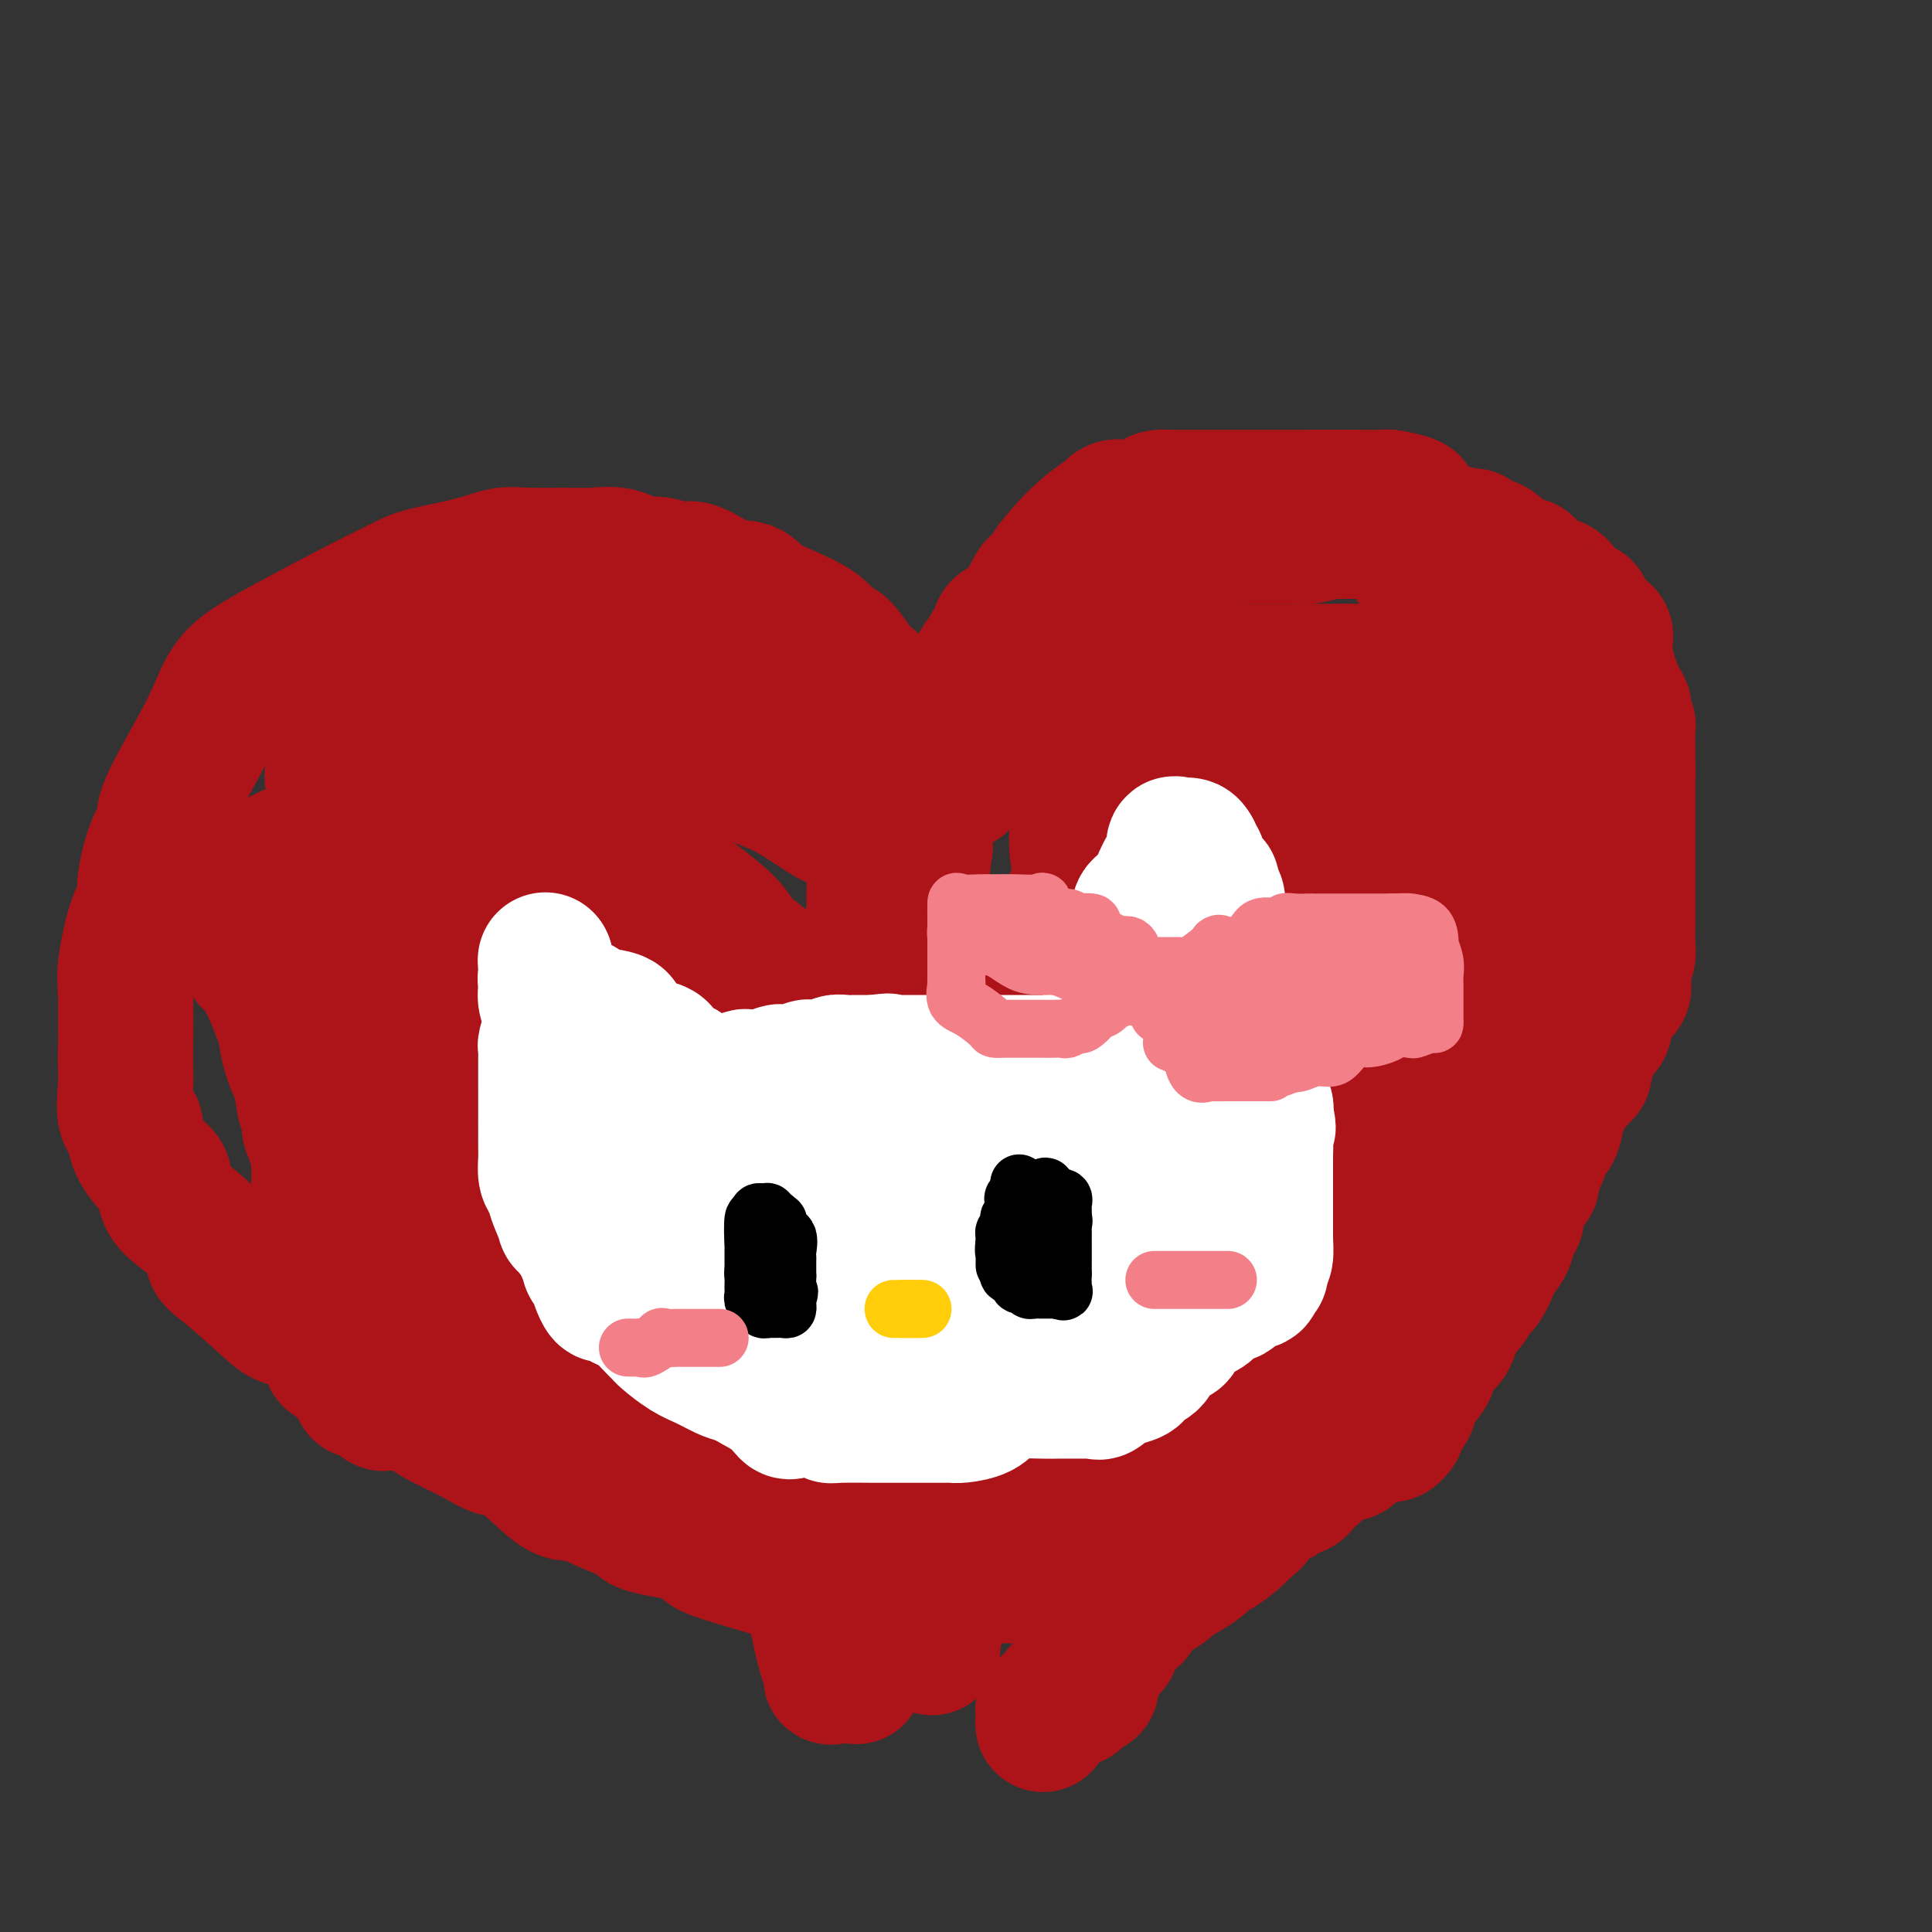 <svg viewBox='0 0 400 400' version='1.1' xmlns='http://www.w3.org/2000/svg' xmlns:xlink='http://www.w3.org/1999/xlink'><rect x="0" y="0" width="400" height="400" fill="#333333" stroke="none"/><g fill='none' stroke='#AD1419' stroke-width='28' stroke-linecap='round' stroke-linejoin='round'><path d='M191,159c-0.001,-0.340 -0.003,-0.681 0,-1c0.003,-0.319 0.010,-0.617 0,-1c-0.010,-0.383 -0.036,-0.851 0,-1c0.036,-0.149 0.135,0.021 -1,-1c-1.135,-1.021 -3.503,-3.232 -4,-4c-0.497,-0.768 0.877,-0.092 0,-1c-0.877,-0.908 -4.003,-3.399 -5,-5c-0.997,-1.601 0.137,-2.310 0,-3c-0.137,-0.690 -1.546,-1.360 -3,-3c-1.454,-1.640 -2.954,-4.251 -4,-5c-1.046,-0.749 -1.639,0.363 -2,0c-0.361,-0.363 -0.492,-2.200 -3,-4c-2.508,-1.800 -7.394,-3.564 -10,-5c-2.606,-1.436 -2.931,-2.546 -4,-3c-1.069,-0.454 -2.881,-0.252 -5,-1c-2.119,-0.748 -4.544,-2.447 -6,-3c-1.456,-0.553 -1.941,0.040 -3,0c-1.059,-0.040 -2.691,-0.715 -4,-1c-1.309,-0.285 -2.294,-0.182 -3,0c-0.706,0.182 -1.134,0.441 -2,0c-0.866,-0.441 -2.170,-1.582 -4,-2c-1.830,-0.418 -4.185,-0.113 -5,0c-0.815,0.113 -0.090,0.032 -2,0c-1.910,-0.032 -6.455,-0.016 -11,0'/><path d='M110,115c-3.848,-0.095 -4.468,-0.333 -6,0c-1.532,0.333 -3.974,1.239 -7,2c-3.026,0.761 -6.634,1.379 -9,2c-2.366,0.621 -3.489,1.244 -5,2c-1.511,0.756 -3.412,1.645 -8,4c-4.588,2.355 -11.865,6.178 -17,9c-5.135,2.822 -8.127,4.645 -10,7c-1.873,2.355 -2.625,5.242 -5,10c-2.375,4.758 -6.372,11.386 -8,15c-1.628,3.614 -0.887,4.215 -1,5c-0.113,0.785 -1.082,1.754 -2,4c-0.918,2.246 -1.787,5.770 -2,8c-0.213,2.230 0.230,3.168 0,4c-0.230,0.832 -1.134,1.559 -2,4c-0.866,2.441 -1.696,6.597 -2,9c-0.304,2.403 -0.084,3.054 0,6c0.084,2.946 0.031,8.189 0,11c-0.031,2.811 -0.039,3.191 0,4c0.039,0.809 0.124,2.048 0,4c-0.124,1.952 -0.456,4.618 0,6c0.456,1.382 1.699,1.481 2,2c0.301,0.519 -0.339,1.460 0,3c0.339,1.540 1.659,3.680 3,5c1.341,1.320 2.703,1.819 3,3c0.297,1.181 -0.471,3.044 1,5c1.471,1.956 5.183,4.005 7,6c1.817,1.995 1.741,3.935 2,5c0.259,1.065 0.853,1.255 3,3c2.147,1.745 5.847,5.047 8,7c2.153,1.953 2.758,2.558 4,3c1.242,0.442 3.121,0.721 5,1'/><path d='M64,274c4.430,3.422 5.505,4.977 7,6c1.495,1.023 3.410,1.516 5,3c1.590,1.484 2.856,3.961 5,5c2.144,1.039 5.167,0.639 6,1c0.833,0.361 -0.525,1.481 1,3c1.525,1.519 5.931,3.436 9,5c3.069,1.564 4.799,2.774 6,3c1.201,0.226 1.872,-0.531 4,1c2.128,1.531 5.713,5.351 8,7c2.287,1.649 3.276,1.127 4,1c0.724,-0.127 1.183,0.140 3,1c1.817,0.860 4.993,2.314 7,3c2.007,0.686 2.844,0.605 3,1c0.156,0.395 -0.370,1.265 2,2c2.370,0.735 7.637,1.334 10,2c2.363,0.666 1.821,1.401 2,2c0.179,0.599 1.080,1.064 4,2c2.920,0.936 7.860,2.344 10,3c2.140,0.656 1.481,0.560 3,1c1.519,0.440 5.215,1.414 7,2c1.785,0.586 1.657,0.783 2,1c0.343,0.217 1.156,0.454 3,1c1.844,0.546 4.719,1.399 6,2c1.281,0.601 0.970,0.949 1,1c0.030,0.051 0.403,-0.193 1,0c0.597,0.193 1.418,0.825 2,1c0.582,0.175 0.926,-0.107 1,0c0.074,0.107 -0.122,0.602 0,1c0.122,0.398 0.561,0.699 1,1'/><path d='M187,336c11.608,4.269 4.629,0.941 2,0c-2.629,-0.941 -0.907,0.503 0,1c0.907,0.497 1.000,0.046 1,0c0.000,-0.046 -0.091,0.314 0,1c0.091,0.686 0.365,1.699 1,2c0.635,0.301 1.633,-0.111 2,0c0.367,0.111 0.105,0.746 0,1c-0.105,0.254 -0.052,0.127 0,0'/><path d='M199,162c0.000,-0.334 0.001,-0.668 0,-1c-0.001,-0.332 -0.002,-0.664 0,-1c0.002,-0.336 0.008,-0.678 0,-1c-0.008,-0.322 -0.030,-0.624 0,-1c0.030,-0.376 0.111,-0.826 0,-1c-0.111,-0.174 -0.414,-0.070 0,-1c0.414,-0.930 1.547,-2.892 2,-4c0.453,-1.108 0.227,-1.361 0,-2c-0.227,-0.639 -0.455,-1.666 0,-3c0.455,-1.334 1.594,-2.977 2,-4c0.406,-1.023 0.078,-1.426 0,-2c-0.078,-0.574 0.093,-1.317 0,-2c-0.093,-0.683 -0.449,-1.304 0,-2c0.449,-0.696 1.703,-1.466 2,-2c0.297,-0.534 -0.365,-0.830 0,-1c0.365,-0.170 1.756,-0.213 2,-1c0.244,-0.787 -0.660,-2.316 0,-3c0.660,-0.684 2.883,-0.521 4,-1c1.117,-0.479 1.129,-1.598 1,-2c-0.129,-0.402 -0.399,-0.086 0,-1c0.399,-0.914 1.468,-3.060 2,-4c0.532,-0.940 0.528,-0.676 1,-1c0.472,-0.324 1.421,-1.235 2,-2c0.579,-0.765 0.790,-1.382 1,-2'/><path d='M218,117c4.175,-5.316 7.112,-7.606 9,-9c1.888,-1.394 2.726,-1.893 3,-2c0.274,-0.107 -0.017,0.178 0,0c0.017,-0.178 0.341,-0.818 1,-1c0.659,-0.182 1.652,0.095 3,0c1.348,-0.095 3.052,-0.561 4,-1c0.948,-0.439 1.140,-0.850 2,-1c0.860,-0.150 2.390,-0.040 3,0c0.610,0.040 0.302,0.011 1,0c0.698,-0.011 2.404,-0.003 4,0c1.596,0.003 3.083,0.001 4,0c0.917,-0.001 1.265,-0.000 2,0c0.735,0.000 1.859,0.000 3,0c1.141,-0.000 2.300,-0.000 3,0c0.700,0.000 0.941,0.000 2,0c1.059,-0.000 2.935,-0.000 4,0c1.065,0.000 1.319,0.000 2,0c0.681,-0.000 1.789,-0.000 4,0c2.211,0.000 5.524,0.000 7,0c1.476,-0.000 1.113,-0.001 1,0c-0.113,0.001 0.023,0.003 1,0c0.977,-0.003 2.793,-0.013 4,0c1.207,0.013 1.804,0.048 2,0c0.196,-0.048 -0.009,-0.178 1,0c1.009,0.178 3.233,0.663 4,1c0.767,0.337 0.076,0.525 0,1c-0.076,0.475 0.462,1.238 1,2'/><path d='M259,111c0.333,0.000 0.666,0.000 1,0c0.334,-0.000 0.670,-0.000 1,0c0.330,0.000 0.656,0.000 1,0c0.344,-0.000 0.708,-0.000 1,0c0.292,0.000 0.512,0.001 1,0c0.488,-0.001 1.242,-0.004 2,0c0.758,0.004 1.518,0.015 2,0c0.482,-0.015 0.684,-0.057 1,0c0.316,0.057 0.744,0.211 2,0c1.256,-0.211 3.340,-0.789 4,-1c0.660,-0.211 -0.105,-0.057 0,0c0.105,0.057 1.080,0.015 2,0c0.920,-0.015 1.787,-0.004 2,0c0.213,0.004 -0.227,0.001 0,0c0.227,-0.001 1.120,-0.000 2,0c0.880,0.000 1.745,0.000 2,0c0.255,-0.000 -0.102,-0.000 0,0c0.102,0.000 0.661,0.000 1,0c0.339,-0.000 0.457,-0.000 1,0c0.543,0.000 1.512,0.000 3,0c1.488,-0.000 3.495,-0.001 4,0c0.505,0.001 -0.491,0.004 0,0c0.491,-0.004 2.471,-0.016 4,0c1.529,0.016 2.607,0.060 3,0c0.393,-0.060 0.101,-0.224 1,0c0.899,0.224 2.990,0.836 4,1c1.010,0.164 0.941,-0.121 1,0c0.059,0.121 0.247,0.648 1,1c0.753,0.352 2.072,0.529 3,1c0.928,0.471 1.464,1.235 2,2'/><path d='M311,115c1.629,1.226 -0.300,1.790 0,2c0.300,0.210 2.829,0.065 4,0c1.171,-0.065 0.986,-0.050 1,0c0.014,0.050 0.228,0.135 1,1c0.772,0.865 2.103,2.509 3,3c0.897,0.491 1.359,-0.172 2,0c0.641,0.172 1.460,1.180 2,2c0.540,0.820 0.801,1.451 1,2c0.199,0.549 0.337,1.015 1,1c0.663,-0.015 1.852,-0.510 2,0c0.148,0.510 -0.746,2.026 0,3c0.746,0.974 3.132,1.405 4,2c0.868,0.595 0.219,1.355 0,2c-0.219,0.645 -0.007,1.175 0,1c0.007,-0.175 -0.191,-1.057 0,0c0.191,1.057 0.770,4.052 1,5c0.230,0.948 0.112,-0.152 0,0c-0.112,0.152 -0.219,1.557 0,3c0.219,1.443 0.762,2.926 1,4c0.238,1.074 0.169,1.741 0,2c-0.169,0.259 -0.438,0.112 0,1c0.438,0.888 1.581,2.811 2,4c0.419,1.189 0.112,1.643 0,2c-0.112,0.357 -0.028,0.618 0,2c0.028,1.382 0.001,3.885 0,5c-0.001,1.115 0.025,0.844 0,1c-0.025,0.156 -0.101,0.741 0,2c0.101,1.259 0.377,3.193 0,4c-0.377,0.807 -1.409,0.486 -2,2c-0.591,1.514 -0.740,4.861 -1,7c-0.260,2.139 -0.630,3.069 -1,4'/><path d='M332,182c-0.980,4.750 -1.431,2.124 -2,2c-0.569,-0.124 -1.256,2.253 -2,4c-0.744,1.747 -1.546,2.864 -2,3c-0.454,0.136 -0.558,-0.707 -1,0c-0.442,0.707 -1.220,2.966 -2,4c-0.780,1.034 -1.563,0.844 -2,1c-0.437,0.156 -0.527,0.657 -1,2c-0.473,1.343 -1.328,3.526 -2,5c-0.672,1.474 -1.163,2.239 -2,3c-0.837,0.761 -2.022,1.518 -3,3c-0.978,1.482 -1.749,3.689 -2,5c-0.251,1.311 0.016,1.724 0,2c-0.016,0.276 -0.317,0.414 -1,1c-0.683,0.586 -1.750,1.621 -2,2c-0.250,0.379 0.317,0.102 0,2c-0.317,1.898 -1.519,5.971 -2,8c-0.481,2.029 -0.240,2.015 0,2'/><path d='M306,231c-1.085,3.393 -0.299,0.875 0,0c0.299,-0.875 0.109,-0.108 0,1c-0.109,1.108 -0.139,2.558 0,3c0.139,0.442 0.446,-0.124 0,0c-0.446,0.124 -1.644,0.937 -2,2c-0.356,1.063 0.129,2.375 0,3c-0.129,0.625 -0.873,0.564 -1,1c-0.127,0.436 0.361,1.368 0,3c-0.361,1.632 -1.572,3.965 -2,5c-0.428,1.035 -0.074,0.773 0,2c0.074,1.227 -0.132,3.944 -1,5c-0.868,1.056 -2.397,0.452 -3,1c-0.603,0.548 -0.279,2.249 0,3c0.279,0.751 0.513,0.553 0,1c-0.513,0.447 -1.774,1.538 -2,2c-0.226,0.462 0.584,0.296 0,1c-0.584,0.704 -2.560,2.277 -3,3c-0.440,0.723 0.657,0.596 0,1c-0.657,0.404 -3.067,1.338 -4,2c-0.933,0.662 -0.387,1.051 -1,2c-0.613,0.949 -2.383,2.458 -3,3c-0.617,0.542 -0.081,0.117 -1,1c-0.919,0.883 -3.293,3.074 -4,4c-0.707,0.926 0.254,0.588 0,1c-0.254,0.412 -1.724,1.574 -3,3c-1.276,1.426 -2.358,3.117 -3,4c-0.642,0.883 -0.842,0.958 -1,1c-0.158,0.042 -0.273,0.050 -1,1c-0.727,0.950 -2.065,2.843 -3,4c-0.935,1.157 -1.468,1.579 -2,2'/><path d='M266,296c-5.243,6.402 -1.350,2.407 -1,1c0.350,-1.407 -2.844,-0.227 -4,1c-1.156,1.227 -0.273,2.501 -1,3c-0.727,0.499 -3.065,0.223 -4,1c-0.935,0.777 -0.467,2.606 -1,3c-0.533,0.394 -2.066,-0.648 -3,0c-0.934,0.648 -1.268,2.986 -2,4c-0.732,1.014 -1.861,0.703 -2,1c-0.139,0.297 0.711,1.203 0,2c-0.711,0.797 -2.982,1.484 -4,2c-1.018,0.516 -0.784,0.862 -1,2c-0.216,1.138 -0.883,3.068 -1,4c-0.117,0.932 0.315,0.866 0,1c-0.315,0.134 -1.376,0.470 -2,1c-0.624,0.530 -0.812,1.256 -1,2c-0.188,0.744 -0.376,1.507 -1,2c-0.624,0.493 -1.682,0.717 -2,1c-0.318,0.283 0.106,0.626 0,1c-0.106,0.374 -0.742,0.780 -1,1c-0.258,0.220 -0.137,0.255 0,1c0.137,0.745 0.289,2.199 0,3c-0.289,0.801 -1.018,0.949 -1,1c0.018,0.051 0.783,0.005 0,1c-0.783,0.995 -3.112,3.032 -4,4c-0.888,0.968 -0.333,0.868 0,1c0.333,0.132 0.445,0.495 0,1c-0.445,0.505 -1.445,1.152 -2,2c-0.555,0.848 -0.664,1.897 -1,2c-0.336,0.103 -0.898,-0.742 -1,0c-0.102,0.742 0.257,3.069 0,4c-0.257,0.931 -1.128,0.465 -2,0'/><path d='M224,349c-2.985,5.431 -0.449,1.510 0,0c0.449,-1.510 -1.189,-0.607 -2,0c-0.811,0.607 -0.794,0.919 -1,1c-0.206,0.081 -0.633,-0.070 -1,0c-0.367,0.070 -0.673,0.362 -1,1c-0.327,0.638 -0.676,1.621 -1,2c-0.324,0.379 -0.624,0.155 -1,1c-0.376,0.845 -0.830,2.758 -1,3c-0.170,0.242 -0.057,-1.188 0,-2c0.057,-0.812 0.057,-1.008 0,-1c-0.057,0.008 -0.170,0.219 0,0c0.170,-0.219 0.623,-0.867 1,-1c0.377,-0.133 0.679,0.248 1,0c0.321,-0.248 0.660,-1.124 1,-2'/><path d='M219,351c0.475,-0.919 0.162,-0.217 1,-1c0.838,-0.783 2.825,-3.050 4,-4c1.175,-0.950 1.537,-0.583 2,-1c0.463,-0.417 1.028,-1.616 2,-3c0.972,-1.384 2.352,-2.952 3,-4c0.648,-1.048 0.566,-1.577 1,-2c0.434,-0.423 1.386,-0.739 2,-1c0.614,-0.261 0.890,-0.467 1,-1c0.110,-0.533 0.055,-1.395 0,-2c-0.055,-0.605 -0.108,-0.954 0,-1c0.108,-0.046 0.379,0.210 1,0c0.621,-0.210 1.594,-0.888 2,-1c0.406,-0.112 0.246,0.340 1,0c0.754,-0.340 2.423,-1.472 3,-2c0.577,-0.528 0.063,-0.452 1,-1c0.937,-0.548 3.325,-1.719 5,-3c1.675,-1.281 2.637,-2.672 3,-3c0.363,-0.328 0.126,0.408 1,0c0.874,-0.408 2.858,-1.961 4,-3c1.142,-1.039 1.442,-1.564 2,-2c0.558,-0.436 1.376,-0.784 2,-2c0.624,-1.216 1.056,-3.300 2,-4c0.944,-0.700 2.402,-0.017 3,0c0.598,0.017 0.335,-0.633 1,-1c0.665,-0.367 2.256,-0.452 3,-1c0.744,-0.548 0.641,-1.560 1,-2c0.359,-0.440 1.179,-0.309 2,-1c0.821,-0.691 1.643,-2.206 3,-3c1.357,-0.794 3.250,-0.868 4,-1c0.750,-0.132 0.357,-0.324 1,-1c0.643,-0.676 2.321,-1.838 4,-3'/><path d='M284,297c8.453,-5.102 5.085,-0.358 4,0c-1.085,0.358 0.112,-3.669 1,-5c0.888,-1.331 1.467,0.034 2,0c0.533,-0.034 1.020,-1.469 1,-2c-0.020,-0.531 -0.549,-0.160 0,-1c0.549,-0.840 2.174,-2.891 3,-4c0.826,-1.109 0.853,-1.275 1,-2c0.147,-0.725 0.415,-2.010 1,-3c0.585,-0.990 1.488,-1.686 2,-2c0.512,-0.314 0.633,-0.244 1,-1c0.367,-0.756 0.980,-2.336 1,-3c0.020,-0.664 -0.552,-0.412 0,-1c0.552,-0.588 2.227,-2.016 3,-3c0.773,-0.984 0.645,-1.525 1,-2c0.355,-0.475 1.194,-0.885 2,-2c0.806,-1.115 1.580,-2.937 2,-4c0.420,-1.063 0.488,-1.369 1,-2c0.512,-0.631 1.469,-1.587 2,-3c0.531,-1.413 0.635,-3.285 1,-4c0.365,-0.715 0.992,-0.275 1,-1c0.008,-0.725 -0.601,-2.615 0,-4c0.601,-1.385 2.414,-2.266 3,-3c0.586,-0.734 -0.053,-1.323 0,-2c0.053,-0.677 0.798,-1.444 1,-2c0.202,-0.556 -0.138,-0.903 0,-1c0.138,-0.097 0.754,0.054 1,-1c0.246,-1.054 0.121,-3.313 0,-4c-0.121,-0.687 -0.239,0.197 0,0c0.239,-0.197 0.833,-1.476 1,-2c0.167,-0.524 -0.095,-0.293 0,-1c0.095,-0.707 0.548,-2.354 1,-4'/><path d='M321,228c1.384,-4.951 0.343,-2.829 0,-2c-0.343,0.829 0.013,0.367 0,-1c-0.013,-1.367 -0.396,-3.637 0,-5c0.396,-1.363 1.570,-1.818 2,-3c0.430,-1.182 0.115,-3.091 0,-4c-0.115,-0.909 -0.031,-0.819 0,-1c0.031,-0.181 0.008,-0.633 0,-1c-0.008,-0.367 -0.002,-0.649 0,-1c0.002,-0.351 0.001,-0.770 0,-1c-0.001,-0.230 -0.000,-0.271 0,-1c0.000,-0.729 0.000,-2.145 0,-3c-0.000,-0.855 -0.000,-1.150 0,-2c0.000,-0.850 0.000,-2.257 0,-3c-0.000,-0.743 -0.000,-0.823 0,-1c0.000,-0.177 -0.000,-0.450 0,-1c0.000,-0.550 0.000,-1.375 0,-2c-0.000,-0.625 -0.000,-1.049 0,-2c0.000,-0.951 0.000,-2.428 0,-3c-0.000,-0.572 -0.000,-0.240 0,-1c0.000,-0.760 0.001,-2.612 0,-3c-0.001,-0.388 -0.005,0.688 0,0c0.005,-0.688 0.017,-3.141 0,-4c-0.017,-0.859 -0.064,-0.126 0,0c0.064,0.126 0.239,-0.356 0,-1c-0.239,-0.644 -0.890,-1.450 -1,-2c-0.110,-0.550 0.322,-0.845 0,-1c-0.322,-0.155 -1.398,-0.171 -2,-1c-0.602,-0.829 -0.728,-2.470 -1,-3c-0.272,-0.530 -0.689,0.049 -1,0c-0.311,-0.049 -0.518,-0.728 -1,-1c-0.482,-0.272 -1.241,-0.136 -2,0'/><path d='M315,174c-1.512,-1.266 -1.292,0.068 -1,0c0.292,-0.068 0.654,-1.539 0,-2c-0.654,-0.461 -2.326,0.086 -3,0c-0.674,-0.086 -0.351,-0.807 -1,-1c-0.649,-0.193 -2.272,0.141 -3,0c-0.728,-0.141 -0.563,-0.756 -1,-1c-0.437,-0.244 -1.477,-0.118 -2,0c-0.523,0.118 -0.530,0.228 -1,0c-0.470,-0.228 -1.405,-0.793 -2,-1c-0.595,-0.207 -0.851,-0.056 -1,0c-0.149,0.056 -0.191,0.016 -1,0c-0.809,-0.016 -2.384,-0.007 -3,0c-0.616,0.007 -0.275,0.012 -1,0c-0.725,-0.012 -2.518,-0.040 -3,0c-0.482,0.040 0.348,0.147 0,1c-0.348,0.853 -1.875,2.451 -4,4c-2.125,1.549 -4.849,3.051 -7,4c-2.151,0.949 -3.729,1.347 -5,2c-1.271,0.653 -2.235,1.560 -3,3c-0.765,1.440 -1.329,3.411 -2,5c-0.671,1.589 -1.448,2.794 -2,3c-0.552,0.206 -0.880,-0.588 -1,1c-0.120,1.588 -0.032,5.558 0,8c0.032,2.442 0.009,3.355 0,4c-0.009,0.645 -0.002,1.023 0,4c0.002,2.977 0.001,8.552 0,11c-0.001,2.448 -0.000,1.769 0,5c0.000,3.231 0.000,10.371 0,15c-0.000,4.629 -0.000,6.746 0,9c0.000,2.254 0.000,4.644 0,8c-0.000,3.356 -0.000,7.678 0,12'/><path d='M268,268c0.242,11.321 0.849,5.624 1,4c0.151,-1.624 -0.152,0.826 0,3c0.152,2.174 0.759,4.071 1,5c0.241,0.929 0.115,0.890 0,1c-0.115,0.110 -0.218,0.369 0,1c0.218,0.631 0.756,1.633 1,2c0.244,0.367 0.194,0.097 1,0c0.806,-0.097 2.469,-0.022 3,0c0.531,0.022 -0.070,-0.008 0,0c0.070,0.008 0.812,0.055 1,0c0.188,-0.055 -0.176,-0.213 0,-1c0.176,-0.787 0.892,-2.203 1,-3c0.108,-0.797 -0.394,-0.974 0,-3c0.394,-2.026 1.682,-5.901 2,-8c0.318,-2.099 -0.336,-2.422 0,-6c0.336,-3.578 1.662,-10.411 2,-14c0.338,-3.589 -0.311,-3.935 0,-5c0.311,-1.065 1.581,-2.850 2,-4c0.419,-1.150 -0.015,-1.665 1,-5c1.015,-3.335 3.479,-9.490 5,-13c1.521,-3.510 2.100,-4.376 3,-6c0.900,-1.624 2.120,-4.006 3,-7c0.880,-2.994 1.421,-6.601 2,-9c0.579,-2.399 1.198,-3.589 2,-4c0.802,-0.411 1.788,-0.044 2,-1c0.212,-0.956 -0.349,-3.234 0,-4c0.349,-0.766 1.609,-0.020 2,0c0.391,0.020 -0.087,-0.687 0,-1c0.087,-0.313 0.739,-0.232 1,0c0.261,0.232 0.130,0.616 0,1'/><path d='M304,191c1.084,-1.471 0.294,-0.649 0,1c-0.294,1.649 -0.091,4.126 0,6c0.091,1.874 0.070,3.144 0,4c-0.070,0.856 -0.187,1.298 0,6c0.187,4.702 0.680,13.663 -1,21c-1.680,7.337 -5.532,13.048 -8,18c-2.468,4.952 -3.550,9.144 -7,17c-3.450,7.856 -9.266,19.376 -12,24c-2.734,4.624 -2.386,2.350 -3,2c-0.614,-0.350 -2.189,1.223 -3,2c-0.811,0.777 -0.858,0.760 -1,0c-0.142,-0.760 -0.380,-2.261 -1,-3c-0.620,-0.739 -1.624,-0.714 -2,-1c-0.376,-0.286 -0.125,-0.883 0,-4c0.125,-3.117 0.125,-8.754 0,-12c-0.125,-3.246 -0.374,-4.102 -1,-6c-0.626,-1.898 -1.631,-4.839 -2,-9c-0.369,-4.161 -0.104,-9.543 0,-14c0.104,-4.457 0.047,-7.990 0,-12c-0.047,-4.010 -0.084,-8.497 0,-16c0.084,-7.503 0.289,-18.021 1,-23c0.711,-4.979 1.927,-4.419 3,-5c1.073,-0.581 2.004,-2.302 3,-4c0.996,-1.698 2.057,-3.372 3,-4c0.943,-0.628 1.768,-0.210 2,0c0.232,0.210 -0.130,0.210 0,0c0.130,-0.210 0.751,-0.632 1,0c0.249,0.632 0.124,2.316 0,4'/><path d='M276,183c0.601,0.507 0.605,-0.225 0,3c-0.605,3.225 -1.817,10.407 -3,17c-1.183,6.593 -2.337,12.598 -4,17c-1.663,4.402 -3.834,7.202 -8,17c-4.166,9.798 -10.326,26.594 -15,37c-4.674,10.406 -7.864,14.422 -10,18c-2.136,3.578 -3.220,6.720 -6,12c-2.780,5.280 -7.256,12.700 -10,16c-2.744,3.300 -3.755,2.480 -5,3c-1.245,0.520 -2.723,2.380 -4,3c-1.277,0.620 -2.352,0.000 -3,0c-0.648,-0.000 -0.867,0.620 -1,0c-0.133,-0.620 -0.179,-2.478 -1,-4c-0.821,-1.522 -2.418,-2.707 -3,-4c-0.582,-1.293 -0.147,-2.695 0,-8c0.147,-5.305 0.008,-14.513 0,-21c-0.008,-6.487 0.114,-10.255 0,-13c-0.114,-2.745 -0.465,-4.469 0,-13c0.465,-8.531 1.747,-23.869 3,-34c1.253,-10.131 2.476,-15.055 4,-19c1.524,-3.945 3.350,-6.909 6,-12c2.650,-5.091 6.125,-12.307 8,-15c1.875,-2.693 2.148,-0.864 3,-1c0.852,-0.136 2.281,-2.237 3,-3c0.719,-0.763 0.729,-0.188 1,0c0.271,0.188 0.805,-0.012 1,0c0.195,0.012 0.052,0.235 0,1c-0.052,0.765 -0.014,2.071 0,3c0.014,0.929 0.004,1.481 0,4c-0.004,2.519 -0.001,7.005 0,11c0.001,3.995 0.001,7.497 0,11'/><path d='M232,209c0.362,5.312 0.267,3.592 0,10c-0.267,6.408 -0.706,20.943 -1,29c-0.294,8.057 -0.442,9.637 -1,13c-0.558,3.363 -1.526,8.509 -3,14c-1.474,5.491 -3.456,11.326 -5,15c-1.544,3.674 -2.652,5.188 -3,6c-0.348,0.812 0.065,0.921 0,1c-0.065,0.079 -0.606,0.126 -1,0c-0.394,-0.126 -0.641,-0.425 -1,0c-0.359,0.425 -0.830,1.575 -1,0c-0.170,-1.575 -0.038,-5.874 0,-8c0.038,-2.126 -0.017,-2.077 0,-6c0.017,-3.923 0.105,-11.817 0,-16c-0.105,-4.183 -0.403,-4.656 0,-8c0.403,-3.344 1.506,-9.560 3,-15c1.494,-5.440 3.378,-10.103 7,-20c3.622,-9.897 8.980,-25.027 12,-32c3.020,-6.973 3.701,-5.790 5,-6c1.299,-0.210 3.217,-1.812 5,-3c1.783,-1.188 3.430,-1.962 4,-1c0.570,0.962 0.062,3.659 0,5c-0.062,1.341 0.321,1.325 0,4c-0.321,2.675 -1.347,8.041 -2,11c-0.653,2.959 -0.935,3.511 -2,5c-1.065,1.489 -2.915,3.916 -4,6c-1.085,2.084 -1.404,3.827 -2,5c-0.596,1.173 -1.468,1.777 -2,2c-0.532,0.223 -0.723,0.064 -1,0c-0.277,-0.064 -0.638,-0.032 -1,0'/><path d='M238,220c-2.609,2.584 -3.131,0.044 -3,-1c0.131,-1.044 0.913,-0.594 0,-2c-0.913,-1.406 -3.523,-4.669 -5,-7c-1.477,-2.331 -1.820,-3.730 -2,-5c-0.180,-1.270 -0.196,-2.412 -1,-5c-0.804,-2.588 -2.398,-6.623 -3,-9c-0.602,-2.377 -0.214,-3.097 0,-4c0.214,-0.903 0.253,-1.988 0,-4c-0.253,-2.012 -0.799,-4.952 -1,-7c-0.201,-2.048 -0.057,-3.204 0,-5c0.057,-1.796 0.027,-4.230 0,-7c-0.027,-2.770 -0.053,-5.874 0,-8c0.053,-2.126 0.184,-3.274 1,-5c0.816,-1.726 2.317,-4.030 3,-5c0.683,-0.970 0.548,-0.605 1,-1c0.452,-0.395 1.491,-1.549 2,-2c0.509,-0.451 0.487,-0.198 1,0c0.513,0.198 1.560,0.340 3,0c1.440,-0.340 3.273,-1.163 4,-2c0.727,-0.837 0.350,-1.688 1,-2c0.650,-0.312 2.329,-0.084 4,0c1.671,0.084 3.335,0.022 4,0c0.665,-0.022 0.333,-0.006 1,0c0.667,0.006 2.334,0.003 4,0'/><path d='M252,139c4.069,-0.619 3.240,-0.166 3,0c-0.240,0.166 0.108,0.044 1,0c0.892,-0.044 2.327,-0.012 3,0c0.673,0.012 0.585,0.003 1,0c0.415,-0.003 1.334,-0.001 2,0c0.666,0.001 1.080,0.000 2,0c0.920,-0.000 2.347,-0.000 3,0c0.653,0.000 0.533,0.001 2,0c1.467,-0.001 4.520,-0.004 6,0c1.480,0.004 1.387,0.016 2,0c0.613,-0.016 1.931,-0.061 3,0c1.069,0.061 1.890,0.228 3,0c1.110,-0.228 2.509,-0.852 4,0c1.491,0.852 3.074,3.181 4,4c0.926,0.819 1.194,0.130 1,0c-0.194,-0.130 -0.851,0.300 0,2c0.851,1.700 3.209,4.670 4,6c0.791,1.330 0.016,1.020 0,1c-0.016,-0.020 0.728,0.251 1,2c0.272,1.749 0.073,4.976 0,7c-0.073,2.024 -0.020,2.845 0,4c0.020,1.155 0.005,2.646 0,5c-0.005,2.354 -0.002,5.572 0,8c0.002,2.428 0.002,4.066 0,5c-0.002,0.934 -0.007,1.166 0,4c0.007,2.834 0.024,8.272 0,11c-0.024,2.728 -0.089,2.748 0,4c0.089,1.252 0.333,3.738 0,6c-0.333,2.262 -1.244,4.301 -2,6c-0.756,1.699 -1.359,3.057 -2,4c-0.641,0.943 -1.321,1.472 -2,2'/><path d='M291,220c-0.926,2.082 -0.243,1.289 0,1c0.243,-0.289 0.044,-0.072 0,-1c-0.044,-0.928 0.067,-3.001 0,-4c-0.067,-0.999 -0.310,-0.926 0,-2c0.310,-1.074 1.174,-3.296 1,-5c-0.174,-1.704 -1.386,-2.891 0,-6c1.386,-3.109 5.368,-8.142 9,-13c3.632,-4.858 6.912,-9.543 9,-12c2.088,-2.457 2.984,-2.686 4,-4c1.016,-1.314 2.153,-3.713 3,-5c0.847,-1.287 1.404,-1.463 2,-2c0.596,-0.537 1.231,-1.437 1,-2c-0.231,-0.563 -1.330,-0.791 -2,-1c-0.670,-0.209 -0.913,-0.401 -1,-1c-0.087,-0.599 -0.018,-1.605 -1,-3c-0.982,-1.395 -3.016,-3.178 -4,-4c-0.984,-0.822 -0.919,-0.683 -1,-1c-0.081,-0.317 -0.309,-1.091 -1,-2c-0.691,-0.909 -1.846,-1.955 -3,-3'/><path d='M307,150c-2.026,-2.806 -1.090,-1.320 -1,-1c0.090,0.320 -0.667,-0.526 -1,-1c-0.333,-0.474 -0.243,-0.575 -1,-1c-0.757,-0.425 -2.362,-1.175 -3,-2c-0.638,-0.825 -0.310,-1.724 -1,-2c-0.690,-0.276 -2.397,0.070 -3,0c-0.603,-0.070 -0.101,-0.555 -1,-1c-0.899,-0.445 -3.198,-0.851 -4,-1c-0.802,-0.149 -0.108,-0.040 0,0c0.108,0.040 -0.372,0.011 -1,0c-0.628,-0.011 -1.406,-0.003 -2,0c-0.594,0.003 -1.004,0.001 -2,0c-0.996,-0.001 -2.579,-0.000 -4,0c-1.421,0.000 -2.679,0.000 -3,0c-0.321,-0.000 0.297,-0.000 -1,0c-1.297,0.000 -4.509,-0.000 -6,0c-1.491,0.000 -1.261,0.000 -3,0c-1.739,-0.000 -5.449,-0.000 -7,0c-1.551,0.000 -0.944,0.000 -1,0c-0.056,-0.000 -0.774,-0.001 -2,0c-1.226,0.001 -2.961,0.004 -4,0c-1.039,-0.004 -1.381,-0.016 -2,0c-0.619,0.016 -1.515,0.061 -3,0c-1.485,-0.061 -3.558,-0.226 -5,0c-1.442,0.226 -2.251,0.845 -3,1c-0.749,0.155 -1.438,-0.154 -3,0c-1.562,0.154 -3.997,0.772 -5,1c-1.003,0.228 -0.572,0.065 -1,0c-0.428,-0.065 -1.714,-0.033 -3,0'/><path d='M231,143c-10.074,1.018 -4.759,2.562 -3,3c1.759,0.438 -0.036,-0.229 -1,0c-0.964,0.229 -1.095,1.356 -1,2c0.095,0.644 0.415,0.806 0,1c-0.415,0.194 -1.567,0.418 -2,0c-0.433,-0.418 -0.149,-1.480 0,-2c0.149,-0.520 0.161,-0.498 0,-1c-0.161,-0.502 -0.495,-1.527 0,-3c0.495,-1.473 1.817,-3.394 2,-4c0.183,-0.606 -0.774,0.104 0,0c0.774,-0.104 3.281,-1.021 4,-2c0.719,-0.979 -0.348,-2.021 0,-3c0.348,-0.979 2.113,-1.897 4,-4c1.887,-2.103 3.896,-5.393 5,-7c1.104,-1.607 1.304,-1.530 4,-4c2.696,-2.470 7.887,-7.485 11,-10c3.113,-2.515 4.146,-2.530 5,-3c0.854,-0.470 1.529,-1.394 4,-2c2.471,-0.606 6.740,-0.895 9,-1c2.260,-0.105 2.512,-0.027 3,0c0.488,0.027 1.213,0.004 2,0c0.787,-0.004 1.637,0.012 2,0c0.363,-0.012 0.238,-0.053 1,0c0.762,0.053 2.410,0.200 3,1c0.590,0.800 0.120,2.254 1,3c0.880,0.746 3.108,0.785 4,1c0.892,0.215 0.446,0.608 0,1'/><path d='M288,109c2.296,1.568 3.535,2.487 4,4c0.465,1.513 0.154,3.621 1,4c0.846,0.379 2.847,-0.969 4,0c1.153,0.969 1.456,4.256 2,6c0.544,1.744 1.328,1.946 2,2c0.672,0.054 1.231,-0.038 2,1c0.769,1.038 1.749,3.208 2,4c0.251,0.792 -0.227,0.206 0,0c0.227,-0.206 1.157,-0.033 2,1c0.843,1.033 1.597,2.924 2,4c0.403,1.076 0.455,1.335 1,2c0.545,0.665 1.582,1.735 2,2c0.418,0.265 0.217,-0.276 0,0c-0.217,0.276 -0.451,1.369 0,2c0.451,0.631 1.585,0.799 2,1c0.415,0.201 0.111,0.435 0,1c-0.111,0.565 -0.029,1.462 0,2c0.029,0.538 0.004,0.719 0,1c-0.004,0.281 0.012,0.664 0,1c-0.012,0.336 -0.050,0.626 0,1c0.050,0.374 0.190,0.832 0,1c-0.190,0.168 -0.711,0.045 -1,0c-0.289,-0.045 -0.347,-0.012 -1,0c-0.653,0.012 -1.901,0.003 -3,0c-1.099,-0.003 -2.050,-0.002 -3,0'/><path d='M306,149c-2.165,0.154 -3.578,0.039 -5,0c-1.422,-0.039 -2.852,-0.003 -4,0c-1.148,0.003 -2.015,-0.026 -5,0c-2.985,0.026 -8.090,0.108 -11,0c-2.910,-0.108 -3.625,-0.408 -4,0c-0.375,0.408 -0.411,1.522 -2,2c-1.589,0.478 -4.731,0.321 -6,1c-1.269,0.679 -0.663,2.194 -1,3c-0.337,0.806 -1.615,0.902 -2,1c-0.385,0.098 0.122,0.198 0,1c-0.122,0.802 -0.874,2.305 -1,3c-0.126,0.695 0.373,0.582 0,1c-0.373,0.418 -1.617,1.368 -2,2c-0.383,0.632 0.094,0.948 0,1c-0.094,0.052 -0.760,-0.158 -1,0c-0.240,0.158 -0.053,0.683 0,1c0.053,0.317 -0.029,0.424 0,1c0.029,0.576 0.169,1.619 0,2c-0.169,0.381 -0.648,0.098 -1,0c-0.352,-0.098 -0.578,-0.011 -1,0c-0.422,0.011 -1.041,-0.052 -2,0c-0.959,0.052 -2.257,0.220 -3,0c-0.743,-0.220 -0.931,-0.829 -3,-1c-2.069,-0.171 -6.020,0.094 -8,0c-1.980,-0.094 -1.990,-0.547 -2,-1'/><path d='M242,166c-3.177,-0.278 -2.119,0.027 -2,0c0.119,-0.027 -0.700,-0.387 -1,-1c-0.300,-0.613 -0.080,-1.478 0,-2c0.080,-0.522 0.021,-0.702 0,-1c-0.021,-0.298 -0.005,-0.713 0,-1c0.005,-0.287 -0.001,-0.445 0,-1c0.001,-0.555 0.007,-1.507 0,-2c-0.007,-0.493 -0.028,-0.525 0,-1c0.028,-0.475 0.106,-1.391 0,-2c-0.106,-0.609 -0.397,-0.909 1,-1c1.397,-0.091 4.483,0.028 6,0c1.517,-0.028 1.466,-0.204 2,0c0.534,0.204 1.652,0.789 4,1c2.348,0.211 5.925,0.049 8,0c2.075,-0.049 2.646,0.015 3,0c0.354,-0.015 0.489,-0.109 1,0c0.511,0.109 1.396,0.422 2,0c0.604,-0.422 0.926,-1.577 1,-2c0.074,-0.423 -0.101,-0.113 1,0c1.101,0.113 3.478,0.030 5,0c1.522,-0.030 2.189,-0.005 3,0c0.811,0.005 1.765,-0.010 4,0c2.235,0.010 5.751,0.044 8,0c2.249,-0.044 3.232,-0.166 4,0c0.768,0.166 1.322,0.622 3,2c1.678,1.378 4.479,3.680 6,5c1.521,1.320 1.760,1.660 2,2'/><path d='M303,162c2.033,1.605 1.616,1.118 2,1c0.384,-0.118 1.570,0.133 2,0c0.430,-0.133 0.103,-0.651 0,-1c-0.103,-0.349 0.017,-0.529 0,-1c-0.017,-0.471 -0.172,-1.232 0,-2c0.172,-0.768 0.672,-1.543 1,-3c0.328,-1.457 0.483,-3.595 1,-5c0.517,-1.405 1.394,-2.075 2,-3c0.606,-0.925 0.940,-2.104 1,-3c0.060,-0.896 -0.152,-1.508 0,-2c0.152,-0.492 0.670,-0.864 1,-1c0.330,-0.136 0.473,-0.036 1,0c0.527,0.036 1.437,0.010 2,0c0.563,-0.010 0.780,-0.003 1,0c0.220,0.003 0.444,0.001 1,0c0.556,-0.001 1.445,-0.003 2,0c0.555,0.003 0.778,0.011 1,0c0.222,-0.011 0.444,-0.041 1,0c0.556,0.041 1.444,0.155 2,0c0.556,-0.155 0.778,-0.577 1,-1'/><path d='M325,141c1.796,-0.601 0.286,-1.604 0,-2c-0.286,-0.396 0.654,-0.186 1,0c0.346,0.186 0.100,0.347 0,0c-0.100,-0.347 -0.054,-1.204 0,-2c0.054,-0.796 0.118,-1.533 0,-2c-0.118,-0.467 -0.416,-0.664 0,-1c0.416,-0.336 1.548,-0.810 2,-1c0.452,-0.190 0.226,-0.095 0,0'/><path d='M328,133c0.401,-1.007 -0.095,0.476 0,1c0.095,0.524 0.781,0.089 1,0c0.219,-0.089 -0.028,0.169 0,1c0.028,0.831 0.332,2.234 1,3c0.668,0.766 1.699,0.894 2,1c0.301,0.106 -0.129,0.191 0,0c0.129,-0.191 0.817,-0.657 1,0c0.183,0.657 -0.140,2.435 0,3c0.140,0.565 0.742,-0.085 1,0c0.258,0.085 0.173,0.905 0,1c-0.173,0.095 -0.435,-0.535 0,0c0.435,0.535 1.567,2.235 2,3c0.433,0.765 0.169,0.594 0,1c-0.169,0.406 -0.241,1.390 0,2c0.241,0.610 0.797,0.845 1,1c0.203,0.155 0.054,0.230 0,1c-0.054,0.770 -0.015,2.234 0,3c0.015,0.766 0.004,0.834 0,1c-0.004,0.166 -0.001,0.429 0,1c0.001,0.571 0.000,1.449 0,2c-0.000,0.551 -0.000,0.776 0,1'/><path d='M337,159c0.155,2.201 0.041,1.205 0,1c-0.041,-0.205 -0.011,0.381 0,1c0.011,0.619 0.003,1.273 0,2c-0.003,0.727 -0.001,1.529 0,2c0.001,0.471 0.000,0.613 0,1c-0.000,0.387 -0.000,1.020 0,2c0.000,0.980 0.000,2.306 0,3c-0.000,0.694 -0.000,0.755 0,1c0.000,0.245 0.000,0.674 0,2c-0.000,1.326 0.000,3.548 0,4c-0.000,0.452 -0.000,-0.868 0,0c0.000,0.868 0.000,3.922 0,5c-0.000,1.078 -0.000,0.181 0,0c0.000,-0.181 0.000,0.356 0,1c-0.000,0.644 -0.000,1.397 0,2c0.000,0.603 0.001,1.058 0,2c-0.001,0.942 -0.004,2.373 0,3c0.004,0.627 0.015,0.451 0,1c-0.015,0.549 -0.055,1.824 0,3c0.055,1.176 0.205,2.253 0,3c-0.205,0.747 -0.766,1.164 -1,2c-0.234,0.836 -0.140,2.093 0,3c0.140,0.907 0.327,1.465 0,2c-0.327,0.535 -1.167,1.047 -2,2c-0.833,0.953 -1.658,2.347 -2,3c-0.342,0.653 -0.200,0.563 0,1c0.200,0.437 0.457,1.399 0,2c-0.457,0.601 -1.628,0.842 -2,1c-0.372,0.158 0.054,0.235 0,1c-0.054,0.765 -0.587,2.219 -1,3c-0.413,0.781 -0.707,0.891 -1,1'/><path d='M328,219c-1.229,3.762 0.199,2.669 0,3c-0.199,0.331 -2.025,2.088 -3,3c-0.975,0.912 -1.098,0.978 -1,1c0.098,0.022 0.416,-0.002 0,1c-0.416,1.002 -1.568,3.029 -2,4c-0.432,0.971 -0.144,0.884 0,1c0.144,0.116 0.145,0.433 0,1c-0.145,0.567 -0.434,1.382 -1,2c-0.566,0.618 -1.409,1.038 -2,2c-0.591,0.962 -0.932,2.465 -1,3c-0.068,0.535 0.135,0.103 0,0c-0.135,-0.103 -0.610,0.124 -1,1c-0.390,0.876 -0.695,2.402 -1,3c-0.305,0.598 -0.610,0.267 -1,1c-0.390,0.733 -0.864,2.528 -1,3c-0.136,0.472 0.066,-0.381 0,0c-0.066,0.381 -0.399,1.996 -1,3c-0.601,1.004 -1.469,1.397 -2,2c-0.531,0.603 -0.723,1.418 -1,2c-0.277,0.582 -0.638,0.933 -1,2c-0.362,1.067 -0.726,2.849 -1,4c-0.274,1.151 -0.460,1.670 -1,2c-0.540,0.330 -1.436,0.471 -2,1c-0.564,0.529 -0.795,1.446 -1,2c-0.205,0.554 -0.383,0.744 -1,1c-0.617,0.256 -1.674,0.577 -2,1c-0.326,0.423 0.077,0.948 0,1c-0.077,0.052 -0.636,-0.371 -1,0c-0.364,0.371 -0.533,1.534 -1,2c-0.467,0.466 -1.234,0.233 -2,0'/><path d='M297,271c-1.900,1.666 -1.150,0.831 -1,1c0.150,0.169 -0.302,1.341 -1,2c-0.698,0.659 -1.644,0.804 -2,1c-0.356,0.196 -0.122,0.442 0,1c0.122,0.558 0.131,1.428 -1,2c-1.131,0.572 -3.404,0.846 -4,1c-0.596,0.154 0.483,0.187 0,1c-0.483,0.813 -2.529,2.407 -4,3c-1.471,0.593 -2.369,0.184 -3,1c-0.631,0.816 -0.996,2.857 -2,4c-1.004,1.143 -2.648,1.389 -4,2c-1.352,0.611 -2.413,1.587 -4,3c-1.587,1.413 -3.699,3.262 -5,4c-1.301,0.738 -1.790,0.365 -3,1c-1.210,0.635 -3.141,2.279 -4,3c-0.859,0.721 -0.647,0.519 -1,1c-0.353,0.481 -1.270,1.644 -2,2c-0.730,0.356 -1.274,-0.097 -2,0c-0.726,0.097 -1.636,0.742 -2,1c-0.364,0.258 -0.182,0.129 0,0'/><path d='M252,305c-4.532,2.645 -2.361,0.759 -2,0c0.361,-0.759 -1.087,-0.389 -2,0c-0.913,0.389 -1.289,0.798 -2,1c-0.711,0.202 -1.756,0.198 -3,0c-1.244,-0.198 -2.689,-0.591 -4,0c-1.311,0.591 -2.490,2.167 -3,3c-0.510,0.833 -0.351,0.925 -1,1c-0.649,0.075 -2.104,0.133 -3,0c-0.896,-0.133 -1.231,-0.456 -2,0c-0.769,0.456 -1.972,1.691 -3,2c-1.028,0.309 -1.881,-0.310 -3,0c-1.119,0.310 -2.502,1.547 -3,2c-0.498,0.453 -0.110,0.121 -1,0c-0.890,-0.121 -3.058,-0.033 -4,0c-0.942,0.033 -0.659,0.009 -1,0c-0.341,-0.009 -1.307,-0.002 -2,0c-0.693,0.002 -1.112,0.001 -2,0c-0.888,-0.001 -2.245,-0.000 -3,0c-0.755,0.000 -0.907,0.001 -1,0c-0.093,-0.001 -0.125,-0.004 -1,0c-0.875,0.004 -2.592,0.014 -4,0c-1.408,-0.014 -2.507,-0.051 -3,0c-0.493,0.051 -0.379,0.189 -2,0c-1.621,-0.189 -4.976,-0.707 -7,-1c-2.024,-0.293 -2.715,-0.362 -5,-1c-2.285,-0.638 -6.162,-1.844 -8,-3c-1.838,-1.156 -1.636,-2.263 -2,-3c-0.364,-0.737 -1.293,-1.105 -3,-2c-1.707,-0.895 -4.190,-2.318 -6,-3c-1.810,-0.682 -2.946,-0.623 -4,-1c-1.054,-0.377 -2.027,-1.188 -3,-2'/><path d='M159,298c-3.650,-2.521 -3.773,-3.322 -5,-4c-1.227,-0.678 -3.556,-1.233 -5,-2c-1.444,-0.767 -2.003,-1.746 -4,-3c-1.997,-1.254 -5.432,-2.782 -7,-4c-1.568,-1.218 -1.271,-2.124 -2,-3c-0.729,-0.876 -2.486,-1.721 -4,-3c-1.514,-1.279 -2.785,-2.991 -4,-5c-1.215,-2.009 -2.373,-4.315 -3,-5c-0.627,-0.685 -0.723,0.250 -2,-1c-1.277,-1.250 -3.736,-4.686 -5,-6c-1.264,-1.314 -1.335,-0.505 -2,-1c-0.665,-0.495 -1.925,-2.292 -4,-4c-2.075,-1.708 -4.965,-3.325 -7,-4c-2.035,-0.675 -3.215,-0.407 -4,-1c-0.785,-0.593 -1.173,-2.047 -2,-3c-0.827,-0.953 -2.091,-1.404 -3,-2c-0.909,-0.596 -1.463,-1.337 -3,-2c-1.537,-0.663 -4.057,-1.249 -5,-2c-0.943,-0.751 -0.308,-1.668 -1,-2c-0.692,-0.332 -2.711,-0.078 -4,-1c-1.289,-0.922 -1.848,-3.021 -2,-4c-0.152,-0.979 0.103,-0.840 0,-1c-0.103,-0.160 -0.563,-0.621 -1,-2c-0.437,-1.379 -0.849,-3.676 -1,-5c-0.151,-1.324 -0.040,-1.675 0,-2c0.040,-0.325 0.011,-0.623 0,-2c-0.011,-1.377 -0.003,-3.833 0,-5c0.003,-1.167 0.001,-1.045 0,-1c-0.001,0.045 -0.000,0.012 0,-1c0.000,-1.012 0.000,-3.003 0,-4c-0.000,-0.997 -0.000,-0.998 0,-1'/><path d='M79,212c-0.610,-5.157 -0.135,-4.048 0,-4c0.135,0.048 -0.069,-0.963 0,-2c0.069,-1.037 0.411,-2.100 0,-3c-0.411,-0.900 -1.574,-1.636 -2,-3c-0.426,-1.364 -0.114,-3.357 0,-4c0.114,-0.643 0.031,0.064 0,0c-0.031,-0.064 -0.010,-0.899 0,-2c0.010,-1.101 0.009,-2.468 0,-3c-0.009,-0.532 -0.027,-0.230 0,-1c0.027,-0.770 0.098,-2.612 0,-3c-0.098,-0.388 -0.366,0.679 0,0c0.366,-0.679 1.367,-3.104 2,-4c0.633,-0.896 0.897,-0.262 1,0c0.103,0.262 0.044,0.154 1,0c0.956,-0.154 2.927,-0.353 4,-1c1.073,-0.647 1.247,-1.740 2,-2c0.753,-0.260 2.085,0.315 4,0c1.915,-0.315 4.413,-1.520 6,-2c1.587,-0.480 2.262,-0.234 3,0c0.738,0.234 1.537,0.455 3,0c1.463,-0.455 3.590,-1.585 5,-2c1.410,-0.415 2.105,-0.114 3,0c0.895,0.114 1.992,0.040 3,0c1.008,-0.040 1.928,-0.045 3,0c1.072,0.045 2.295,0.141 4,0c1.705,-0.141 3.893,-0.518 7,0c3.107,0.518 7.132,1.933 8,3c0.868,1.067 -1.420,1.787 1,4c2.420,2.213 9.549,5.918 13,9c3.451,3.082 3.226,5.541 3,8'/><path d='M153,200c1.550,2.295 3.925,4.032 6,9c2.075,4.968 3.848,13.165 5,18c1.152,4.835 1.682,6.307 2,8c0.318,1.693 0.425,3.605 1,9c0.575,5.395 1.618,14.271 2,20c0.382,5.729 0.103,8.310 0,11c-0.103,2.690 -0.029,5.487 0,11c0.029,5.513 0.014,13.740 0,18c-0.014,4.260 -0.028,4.551 0,8c0.028,3.449 0.099,10.056 0,14c-0.099,3.944 -0.367,5.225 0,8c0.367,2.775 1.367,7.045 2,9c0.633,1.955 0.897,1.597 1,2c0.103,0.403 0.046,1.568 0,2c-0.046,0.432 -0.080,0.129 1,0c1.080,-0.129 3.274,-0.086 4,0c0.726,0.086 -0.016,0.215 0,0c0.016,-0.215 0.789,-0.774 1,-1c0.211,-0.226 -0.140,-0.118 0,-1c0.140,-0.882 0.769,-2.754 1,-4c0.231,-1.246 0.062,-1.866 0,-4c-0.062,-2.134 -0.019,-5.781 0,-7c0.019,-1.219 0.013,-0.008 0,-2c-0.013,-1.992 -0.034,-7.185 0,-11c0.034,-3.815 0.121,-6.251 0,-7c-0.121,-0.749 -0.451,0.190 -2,-5c-1.549,-5.190 -4.315,-16.510 -7,-22c-2.685,-5.490 -5.287,-5.152 -6,-6c-0.713,-0.848 0.462,-2.882 -3,-7c-3.462,-4.118 -11.561,-10.319 -17,-15c-5.439,-4.681 -8.220,-7.840 -11,-11'/><path d='M133,244c-7.317,-7.010 -7.109,-5.034 -12,-8c-4.891,-2.966 -14.882,-10.875 -20,-15c-5.118,-4.125 -5.365,-4.467 -6,-5c-0.635,-0.533 -1.659,-1.257 -4,-3c-2.341,-1.743 -5.999,-4.506 -8,-6c-2.001,-1.494 -2.344,-1.720 -3,-2c-0.656,-0.280 -1.626,-0.614 -3,-1c-1.374,-0.386 -3.153,-0.824 -4,-1c-0.847,-0.176 -0.764,-0.092 -1,0c-0.236,0.092 -0.793,0.190 -1,0c-0.207,-0.190 -0.064,-0.668 0,-1c0.064,-0.332 0.050,-0.517 1,0c0.950,0.517 2.863,1.738 3,2c0.137,0.262 -1.503,-0.434 1,3c2.503,3.434 9.147,11.000 16,18c6.853,7.000 13.913,13.436 20,19c6.087,5.564 11.202,10.258 20,21c8.798,10.742 21.280,27.533 27,35c5.720,7.467 4.677,5.610 5,6c0.323,0.390 2.010,3.028 3,4c0.990,0.972 1.283,0.278 1,0c-0.283,-0.278 -1.141,-0.139 -2,0'/><path d='M166,310c4.530,6.890 -1.143,1.613 -3,0c-1.857,-1.613 0.104,0.436 -2,0c-2.104,-0.436 -8.271,-3.356 -11,-5c-2.729,-1.644 -2.019,-2.012 -6,-4c-3.981,-1.988 -12.653,-5.595 -22,-8c-9.347,-2.405 -19.370,-3.608 -25,-5c-5.630,-1.392 -6.868,-2.972 -9,-4c-2.132,-1.028 -5.159,-1.503 -9,-2c-3.841,-0.497 -8.496,-1.018 -10,-1c-1.504,0.018 0.144,0.573 1,1c0.856,0.427 0.919,0.725 1,1c0.081,0.275 0.181,0.525 1,1c0.819,0.475 2.359,1.174 3,2c0.641,0.826 0.384,1.777 0,2c-0.384,0.223 -0.893,-0.284 0,0c0.893,0.284 3.190,1.358 4,2c0.810,0.642 0.134,0.851 0,0c-0.134,-0.851 0.273,-2.762 0,-4c-0.273,-1.238 -1.225,-1.801 -2,-3c-0.775,-1.199 -1.373,-3.033 -2,-5c-0.627,-1.967 -1.284,-4.068 -2,-5c-0.716,-0.932 -1.490,-0.695 -2,-2c-0.510,-1.305 -0.755,-4.153 -1,-7'/><path d='M70,264c-1.364,-4.431 -0.273,-2.507 0,-3c0.273,-0.493 -0.270,-3.403 -1,-5c-0.730,-1.597 -1.646,-1.882 -2,-3c-0.354,-1.118 -0.147,-3.070 0,-4c0.147,-0.930 0.235,-0.837 0,-1c-0.235,-0.163 -0.794,-0.580 -1,-1c-0.206,-0.420 -0.059,-0.841 0,-2c0.059,-1.159 0.030,-3.055 0,-4c-0.030,-0.945 -0.061,-0.939 0,-1c0.061,-0.061 0.212,-0.188 0,-1c-0.212,-0.812 -0.789,-2.309 -1,-3c-0.211,-0.691 -0.055,-0.577 0,-1c0.055,-0.423 0.011,-1.383 0,-2c-0.011,-0.617 0.013,-0.890 0,-1c-0.013,-0.110 -0.064,-0.058 0,-1c0.064,-0.942 0.241,-2.878 0,-4c-0.241,-1.122 -0.902,-1.430 -1,-2c-0.098,-0.570 0.366,-1.402 0,-3c-0.366,-1.598 -1.562,-3.962 -2,-5c-0.438,-1.038 -0.118,-0.749 0,-1c0.118,-0.251 0.034,-1.042 0,-1c-0.034,0.042 -0.019,0.918 0,2c0.019,1.082 0.043,2.369 0,3c-0.043,0.631 -0.152,0.606 0,2c0.152,1.394 0.567,4.209 1,6c0.433,1.791 0.886,2.559 1,3c0.114,0.441 -0.110,0.555 1,2c1.110,1.445 3.555,4.223 6,7'/><path d='M71,240c1.785,3.134 2.748,6.468 4,8c1.252,1.532 2.792,1.263 6,5c3.208,3.737 8.083,11.481 11,16c2.917,4.519 3.876,5.812 5,7c1.124,1.188 2.413,2.270 4,5c1.587,2.730 3.471,7.108 5,9c1.529,1.892 2.701,1.298 3,2c0.299,0.702 -0.277,2.701 0,4c0.277,1.299 1.406,1.898 1,1c-0.406,-0.898 -2.348,-3.293 -3,-4c-0.652,-0.707 -0.015,0.273 -1,-1c-0.985,-1.273 -3.593,-4.800 -5,-7c-1.407,-2.200 -1.612,-3.072 -2,-4c-0.388,-0.928 -0.957,-1.914 -3,-5c-2.043,-3.086 -5.560,-8.274 -8,-11c-2.440,-2.726 -3.804,-2.989 -5,-4c-1.196,-1.011 -2.223,-2.770 -4,-5c-1.777,-2.230 -4.303,-4.930 -6,-7c-1.697,-2.070 -2.566,-3.510 -3,-4c-0.434,-0.490 -0.432,-0.032 -1,-1c-0.568,-0.968 -1.707,-3.363 -2,-5c-0.293,-1.637 0.261,-2.516 0,-3c-0.261,-0.484 -1.338,-0.573 -2,-1c-0.662,-0.427 -0.909,-1.192 -1,-2c-0.091,-0.808 -0.026,-1.659 0,-2c0.026,-0.341 0.013,-0.170 0,0'/><path d='M64,231c-1.163,-2.756 -1.072,-2.647 -1,-3c0.072,-0.353 0.123,-1.168 0,-2c-0.123,-0.832 -0.419,-1.681 -1,-3c-0.581,-1.319 -1.445,-3.108 -2,-5c-0.555,-1.892 -0.800,-3.888 -1,-5c-0.200,-1.112 -0.355,-1.339 -1,-3c-0.645,-1.661 -1.781,-4.757 -3,-7c-1.219,-2.243 -2.523,-3.634 -3,-4c-0.477,-0.366 -0.128,0.294 0,-1c0.128,-1.294 0.034,-4.542 0,-6c-0.034,-1.458 -0.009,-1.125 0,-1c0.009,0.125 0.002,0.044 0,0c-0.002,-0.044 0.000,-0.050 0,-1c-0.000,-0.950 -0.003,-2.844 0,-4c0.003,-1.156 0.011,-1.575 0,-2c-0.011,-0.425 -0.041,-0.856 0,-1c0.041,-0.144 0.155,-0.002 0,0c-0.155,0.002 -0.578,-0.136 0,-1c0.578,-0.864 2.157,-2.455 3,-3c0.843,-0.545 0.951,-0.043 1,0c0.049,0.043 0.038,-0.373 1,-1c0.962,-0.627 2.895,-1.464 4,-2c1.105,-0.536 1.382,-0.771 2,-1c0.618,-0.229 1.578,-0.453 3,-1c1.422,-0.547 3.306,-1.416 5,-2c1.694,-0.584 3.198,-0.881 4,-1c0.802,-0.119 0.901,-0.059 1,0'/><path d='M76,171c4.733,-1.731 4.567,-0.057 5,0c0.433,0.057 1.465,-1.501 3,-2c1.535,-0.499 3.573,0.063 5,0c1.427,-0.063 2.244,-0.749 3,-1c0.756,-0.251 1.453,-0.067 3,0c1.547,0.067 3.945,0.018 5,0c1.055,-0.018 0.768,-0.006 1,0c0.232,0.006 0.983,0.005 2,0c1.017,-0.005 2.301,-0.016 3,0c0.699,0.016 0.814,0.057 1,0c0.186,-0.057 0.443,-0.213 2,0c1.557,0.213 4.414,0.797 7,2c2.586,1.203 4.900,3.027 7,4c2.100,0.973 3.984,1.094 9,4c5.016,2.906 13.162,8.597 17,12c3.838,3.403 3.368,4.517 5,6c1.632,1.483 5.365,3.336 8,8c2.635,4.664 4.171,12.140 5,16c0.829,3.860 0.951,4.103 1,6c0.049,1.897 0.024,5.449 0,9'/><path d='M168,235c0.936,5.887 0.276,5.104 0,5c-0.276,-0.104 -0.166,0.469 0,1c0.166,0.531 0.390,1.019 -1,3c-1.390,1.981 -4.394,5.455 -6,7c-1.606,1.545 -1.813,1.160 -3,1c-1.187,-0.160 -3.353,-0.096 -5,0c-1.647,0.096 -2.776,0.223 -3,0c-0.224,-0.223 0.458,-0.797 -2,-3c-2.458,-2.203 -8.055,-6.035 -11,-9c-2.945,-2.965 -3.237,-5.063 -5,-7c-1.763,-1.937 -4.997,-3.715 -10,-8c-5.003,-4.285 -11.775,-11.079 -16,-15c-4.225,-3.921 -5.901,-4.970 -10,-8c-4.099,-3.030 -10.619,-8.041 -13,-11c-2.381,-2.959 -0.623,-3.865 0,-5c0.623,-1.135 0.112,-2.500 0,-3c-0.112,-0.500 0.176,-0.136 0,0c-0.176,0.136 -0.814,0.043 0,0c0.814,-0.043 3.081,-0.037 4,0c0.919,0.037 0.488,0.104 1,0c0.512,-0.104 1.965,-0.381 3,0c1.035,0.381 1.651,1.418 5,4c3.349,2.582 9.431,6.708 13,9c3.569,2.292 4.623,2.751 7,4c2.377,1.249 6.076,3.287 10,6c3.924,2.713 8.074,6.099 10,8c1.926,1.901 1.629,2.316 2,3c0.371,0.684 1.409,1.637 3,3c1.591,1.363 3.736,3.136 5,4c1.264,0.864 1.647,0.818 2,1c0.353,0.182 0.677,0.591 1,1'/><path d='M149,226c9.198,6.860 3.192,2.510 1,0c-2.192,-2.510 -0.570,-3.181 0,-4c0.570,-0.819 0.089,-1.787 0,-3c-0.089,-1.213 0.215,-2.673 0,-4c-0.215,-1.327 -0.950,-2.522 -1,-3c-0.050,-0.478 0.585,-0.237 0,-2c-0.585,-1.763 -2.391,-5.528 -3,-7c-0.609,-1.472 -0.021,-0.650 0,-1c0.021,-0.350 -0.523,-1.874 0,-2c0.523,-0.126 2.114,1.144 3,2c0.886,0.856 1.068,1.297 1,3c-0.068,1.703 -0.385,4.668 0,6c0.385,1.332 1.471,1.030 3,4c1.529,2.970 3.499,9.211 5,13c1.501,3.789 2.533,5.126 3,7c0.467,1.874 0.370,4.286 2,9c1.630,4.714 4.987,11.732 7,16c2.013,4.268 2.682,5.787 3,7c0.318,1.213 0.285,2.118 1,4c0.715,1.882 2.178,4.739 3,6c0.822,1.261 1.004,0.926 1,1c-0.004,0.074 -0.193,0.558 0,1c0.193,0.442 0.770,0.840 1,0c0.230,-0.840 0.115,-2.920 0,-5'/><path d='M179,274c0.000,-1.294 0.000,-2.027 0,-3c-0.000,-0.973 -0.000,-2.184 0,-4c0.000,-1.816 0.001,-4.237 0,-7c-0.001,-2.763 -0.004,-5.869 0,-7c0.004,-1.131 0.017,-0.285 0,-5c-0.017,-4.715 -0.063,-14.989 0,-20c0.063,-5.011 0.234,-4.759 0,-6c-0.234,-1.241 -0.872,-3.976 0,-8c0.872,-4.024 3.255,-9.337 4,-12c0.745,-2.663 -0.148,-2.675 0,-4c0.148,-1.325 1.336,-3.962 2,-6c0.664,-2.038 0.805,-3.478 1,-4c0.195,-0.522 0.445,-0.126 1,0c0.555,0.126 1.417,-0.019 2,0c0.583,0.019 0.888,0.203 1,0c0.112,-0.203 0.030,-0.794 0,-1c-0.030,-0.206 -0.008,-0.027 0,0c0.008,0.027 0.001,-0.098 0,-1c-0.001,-0.902 0.003,-2.581 0,-3c-0.003,-0.419 -0.015,0.421 0,0c0.015,-0.421 0.055,-2.102 0,-3c-0.055,-0.898 -0.207,-1.011 0,-1c0.207,0.011 0.773,0.146 1,0c0.227,-0.146 0.113,-0.573 0,-1'/><path d='M191,178c1.564,-5.557 -0.525,-1.449 -1,0c-0.475,1.449 0.664,0.239 0,0c-0.664,-0.239 -3.133,0.492 -4,0c-0.867,-0.492 -0.133,-2.209 -1,-3c-0.867,-0.791 -3.333,-0.656 -4,-1c-0.667,-0.344 0.467,-1.166 0,-2c-0.467,-0.834 -2.533,-1.679 -4,-2c-1.467,-0.321 -2.333,-0.117 -3,0c-0.667,0.117 -1.133,0.147 -3,-1c-1.867,-1.147 -5.134,-3.471 -8,-5c-2.866,-1.529 -5.329,-2.264 -7,-3c-1.671,-0.736 -2.548,-1.475 -6,-3c-3.452,-1.525 -9.478,-3.838 -13,-5c-3.522,-1.162 -4.541,-1.173 -9,-2c-4.459,-0.827 -12.360,-2.470 -16,-3c-3.640,-0.530 -3.021,0.054 -4,0c-0.979,-0.054 -3.555,-0.747 -5,-1c-1.445,-0.253 -1.757,-0.068 -2,0c-0.243,0.068 -0.415,0.018 -2,0c-1.585,-0.018 -4.582,-0.004 -6,0c-1.418,0.004 -1.257,-0.003 -1,0c0.257,0.003 0.609,0.016 0,0c-0.609,-0.016 -2.178,-0.063 -3,0c-0.822,0.063 -0.897,0.235 -1,0c-0.103,-0.235 -0.234,-0.876 -1,0c-0.766,0.876 -2.167,3.268 -3,4c-0.833,0.732 -1.100,-0.195 -1,0c0.100,0.195 0.565,1.514 0,2c-0.565,0.486 -2.162,0.139 -3,0c-0.838,-0.139 -0.919,-0.069 -1,0'/><path d='M79,153c-1.453,1.114 -0.084,0.898 0,1c0.084,0.102 -1.116,0.520 -2,1c-0.884,0.480 -1.452,1.021 -2,1c-0.548,-0.021 -1.074,-0.604 -2,0c-0.926,0.604 -2.250,2.395 -3,3c-0.750,0.605 -0.924,0.022 -1,0c-0.076,-0.022 -0.053,0.516 0,1c0.053,0.484 0.135,0.915 0,1c-0.135,0.085 -0.488,-0.174 0,-1c0.488,-0.826 1.816,-2.219 3,-3c1.184,-0.781 2.222,-0.951 3,-2c0.778,-1.049 1.294,-2.978 2,-4c0.706,-1.022 1.602,-1.138 2,-1c0.398,0.138 0.299,0.530 2,-1c1.701,-1.530 5.201,-4.981 7,-6c1.799,-1.019 1.897,0.395 3,0c1.103,-0.395 3.212,-2.600 6,-4c2.788,-1.400 6.255,-1.997 9,-2c2.745,-0.003 4.766,0.588 6,0c1.234,-0.588 1.679,-2.354 4,-3c2.321,-0.646 6.517,-0.173 9,0c2.483,0.173 3.253,0.046 4,0c0.747,-0.046 1.470,-0.012 3,0c1.530,0.012 3.866,0.004 6,0c2.134,-0.004 4.067,-0.002 6,0'/><path d='M144,134c5.410,0.588 4.936,2.057 6,3c1.064,0.943 3.666,1.359 5,2c1.334,0.641 1.400,1.508 3,3c1.600,1.492 4.733,3.609 6,5c1.267,1.391 0.667,2.056 1,3c0.333,0.944 1.600,2.167 3,4c1.400,1.833 2.934,4.278 4,6c1.066,1.722 1.664,2.722 2,3c0.336,0.278 0.409,-0.166 1,1c0.591,1.166 1.699,3.944 2,5c0.301,1.056 -0.207,0.392 0,1c0.207,0.608 1.127,2.489 2,4c0.873,1.511 1.697,2.654 2,4c0.303,1.346 0.083,2.897 0,5c-0.083,2.103 -0.029,4.760 0,8c0.029,3.240 0.033,7.064 0,9c-0.033,1.936 -0.104,1.986 0,3c0.104,1.014 0.381,2.993 0,4c-0.381,1.007 -1.422,1.043 -2,1c-0.578,-0.043 -0.694,-0.165 -1,0c-0.306,0.165 -0.802,0.619 -1,1c-0.198,0.381 -0.099,0.691 0,1'/><path d='M177,210c-1.037,0.313 -1.628,-0.403 -2,-1c-0.372,-0.597 -0.525,-1.074 -1,-2c-0.475,-0.926 -1.272,-2.301 -2,-3c-0.728,-0.699 -1.386,-0.723 -2,-1c-0.614,-0.277 -1.185,-0.806 -1,-1c0.185,-0.194 1.127,-0.052 2,0c0.873,0.052 1.678,0.015 2,0c0.322,-0.015 0.161,-0.007 0,0'/></g>
<g fill='none' stroke='#FFFFFF' stroke-width='28' stroke-linecap='round' stroke-linejoin='round'><path d='M140,231c-0.115,-0.847 -0.230,-1.694 0,-2c0.230,-0.306 0.806,-0.072 1,0c0.194,0.072 0.006,-0.017 0,0c-0.006,0.017 0.170,0.142 1,0c0.830,-0.142 2.316,-0.550 3,-1c0.684,-0.450 0.567,-0.943 1,-1c0.433,-0.057 1.415,0.321 2,0c0.585,-0.321 0.771,-1.340 1,-2c0.229,-0.660 0.499,-0.962 1,-1c0.501,-0.038 1.231,0.187 2,0c0.769,-0.187 1.576,-0.786 2,-1c0.424,-0.214 0.466,-0.044 1,0c0.534,0.044 1.559,-0.040 2,0c0.441,0.040 0.297,0.203 1,0c0.703,-0.203 2.252,-0.772 3,-1c0.748,-0.228 0.694,-0.114 1,0c0.306,0.114 0.971,0.228 2,0c1.029,-0.228 2.422,-0.797 3,-1c0.578,-0.203 0.343,-0.040 1,0c0.657,0.040 2.208,-0.042 3,0c0.792,0.042 0.827,0.207 1,0c0.173,-0.207 0.486,-0.788 1,-1c0.514,-0.212 1.231,-0.057 2,0c0.769,0.057 1.592,0.015 2,0c0.408,-0.015 0.402,-0.004 1,0c0.598,0.004 1.799,0.002 3,0'/><path d='M181,220c4.989,-0.619 1.961,-0.166 1,0c-0.961,0.166 0.146,0.044 1,0c0.854,-0.044 1.454,-0.012 2,0c0.546,0.012 1.037,0.003 1,0c-0.037,-0.003 -0.601,-0.001 0,0c0.601,0.001 2.368,0.000 3,0c0.632,-0.000 0.129,-0.000 1,0c0.871,0.000 3.116,0.000 4,0c0.884,-0.000 0.407,-0.000 1,0c0.593,0.000 2.254,0.000 3,0c0.746,-0.000 0.576,-0.000 1,0c0.424,0.000 1.442,0.000 2,0c0.558,-0.000 0.654,-0.000 1,0c0.346,0.000 0.940,0.000 1,0c0.060,-0.000 -0.414,-0.000 0,0c0.414,0.000 1.717,0.000 3,0c1.283,-0.000 2.545,-0.000 3,0c0.455,0.000 0.104,0.000 1,0c0.896,-0.000 3.038,-0.000 4,0c0.962,0.000 0.744,0.000 1,0c0.256,-0.000 0.986,-0.000 2,0c1.014,0.000 2.312,0.000 3,0c0.688,-0.000 0.765,-0.000 1,0c0.235,0.000 0.627,0.002 1,0c0.373,-0.002 0.727,-0.006 1,0c0.273,0.006 0.465,0.022 1,0c0.535,-0.022 1.413,-0.083 2,0c0.587,0.083 0.882,0.309 1,0c0.118,-0.309 0.059,-1.155 0,-2'/><path d='M227,218c7.375,-0.646 2.814,-1.261 1,-2c-1.814,-0.739 -0.879,-1.602 0,-2c0.879,-0.398 1.703,-0.330 2,-1c0.297,-0.670 0.066,-2.076 0,-3c-0.066,-0.924 0.032,-1.364 0,-2c-0.032,-0.636 -0.196,-1.468 0,-2c0.196,-0.532 0.751,-0.764 1,-2c0.249,-1.236 0.193,-3.476 1,-5c0.807,-1.524 2.476,-2.333 3,-3c0.524,-0.667 -0.096,-1.191 0,-2c0.096,-0.809 0.908,-1.901 1,-3c0.092,-1.099 -0.536,-2.203 0,-3c0.536,-0.797 2.235,-1.286 3,-2c0.765,-0.714 0.598,-1.652 1,-3c0.402,-1.348 1.375,-3.105 2,-4c0.625,-0.895 0.901,-0.930 1,-1c0.099,-0.070 0.019,-0.177 0,0c-0.019,0.177 0.023,0.639 0,0c-0.023,-0.639 -0.109,-2.377 0,-3c0.109,-0.623 0.414,-0.129 1,0c0.586,0.129 1.453,-0.106 2,0c0.547,0.106 0.773,0.553 1,1'/><path d='M247,176c0.560,0.622 -0.040,1.676 0,2c0.040,0.324 0.719,-0.082 1,0c0.281,0.082 0.165,0.651 0,1c-0.165,0.349 -0.380,0.478 0,1c0.380,0.522 1.356,1.437 2,2c0.644,0.563 0.957,0.775 1,1c0.043,0.225 -0.184,0.463 0,1c0.184,0.537 0.779,1.373 1,2c0.221,0.627 0.067,1.045 0,1c-0.067,-0.045 -0.046,-0.553 0,0c0.046,0.553 0.117,2.168 0,3c-0.117,0.832 -0.424,0.880 0,2c0.424,1.120 1.578,3.312 2,4c0.422,0.688 0.113,-0.128 0,0c-0.113,0.128 -0.030,1.200 0,2c0.030,0.800 0.007,1.328 0,2c-0.007,0.672 0.002,1.490 0,2c-0.002,0.510 -0.015,0.714 0,1c0.015,0.286 0.056,0.654 0,1c-0.056,0.346 -0.211,0.670 0,1c0.211,0.330 0.788,0.666 1,1c0.212,0.334 0.061,0.667 0,1c-0.061,0.333 -0.030,0.667 0,1'/><path d='M255,208c1.117,5.354 -0.089,2.740 0,2c0.089,-0.740 1.474,0.393 2,1c0.526,0.607 0.194,0.688 0,1c-0.194,0.312 -0.249,0.856 0,1c0.249,0.144 0.801,-0.112 1,0c0.199,0.112 0.043,0.593 0,1c-0.043,0.407 0.026,0.739 0,1c-0.026,0.261 -0.147,0.451 0,1c0.147,0.549 0.561,1.456 1,2c0.439,0.544 0.902,0.723 1,1c0.098,0.277 -0.170,0.650 0,1c0.170,0.350 0.778,0.675 1,1c0.222,0.325 0.060,0.650 0,1c-0.060,0.350 -0.017,0.724 0,1c0.017,0.276 0.008,0.454 0,1c-0.008,0.546 -0.016,1.458 0,2c0.016,0.542 0.056,0.712 0,1c-0.056,0.288 -0.207,0.693 0,1c0.207,0.307 0.774,0.516 1,1c0.226,0.484 0.113,1.242 0,2'/><path d='M262,231c1.083,3.874 0.290,2.059 0,2c-0.290,-0.059 -0.078,1.637 0,3c0.078,1.363 0.021,2.394 0,3c-0.021,0.606 -0.006,0.789 0,1c0.006,0.211 0.001,0.451 0,1c-0.001,0.549 -0.000,1.407 0,2c0.000,0.593 0.000,0.921 0,1c-0.000,0.079 -0.000,-0.091 0,0c0.000,0.091 0.000,0.444 0,1c-0.000,0.556 -0.000,1.316 0,2c0.000,0.684 0.000,1.291 0,2c-0.000,0.709 -0.000,1.521 0,2c0.000,0.479 0.000,0.627 0,1c-0.000,0.373 -0.000,0.973 0,1c0.000,0.027 0.001,-0.518 0,0c-0.001,0.518 -0.003,2.100 0,3c0.003,0.900 0.011,1.117 0,1c-0.011,-0.117 -0.041,-0.570 0,0c0.041,0.570 0.155,2.163 0,3c-0.155,0.837 -0.577,0.919 -1,1'/><path d='M261,261c-0.108,4.682 0.122,1.387 0,1c-0.122,-0.387 -0.596,2.135 -1,3c-0.404,0.865 -0.737,0.073 -1,0c-0.263,-0.073 -0.456,0.573 -1,1c-0.544,0.427 -1.440,0.636 -2,1c-0.560,0.364 -0.785,0.885 -1,1c-0.215,0.115 -0.421,-0.174 -1,0c-0.579,0.174 -1.530,0.811 -2,1c-0.470,0.189 -0.460,-0.072 -1,0c-0.540,0.072 -1.629,0.476 -3,1c-1.371,0.524 -3.022,1.169 -4,2c-0.978,0.831 -1.283,1.847 -2,2c-0.717,0.153 -1.847,-0.556 -3,0c-1.153,0.556 -2.329,2.377 -3,3c-0.671,0.623 -0.835,0.047 -1,0c-0.165,-0.047 -0.329,0.434 -1,1c-0.671,0.566 -1.847,1.217 -3,2c-1.153,0.783 -2.283,1.697 -3,2c-0.717,0.303 -1.019,-0.006 -1,0c0.019,0.006 0.361,0.327 -1,1c-1.361,0.673 -4.426,1.697 -6,2c-1.574,0.303 -1.657,-0.115 -3,0c-1.343,0.115 -3.947,0.763 -5,1c-1.053,0.237 -0.555,0.064 -1,0c-0.445,-0.064 -1.832,-0.017 -3,0c-1.168,0.017 -2.117,0.005 -3,0c-0.883,-0.005 -1.699,-0.001 -2,0c-0.301,0.001 -0.086,0.000 -1,0c-0.914,-0.000 -2.957,-0.000 -5,0'/><path d='M197,286c-5.087,0.619 -2.304,0.166 -2,0c0.304,-0.166 -1.870,-0.044 -4,0c-2.130,0.044 -4.217,0.012 -6,0c-1.783,-0.012 -3.262,-0.003 -4,0c-0.738,0.003 -0.735,0.001 -2,0c-1.265,-0.001 -3.799,-0.000 -5,0c-1.201,0.000 -1.069,0.001 -1,0c0.069,-0.001 0.075,-0.003 -1,0c-1.075,0.003 -3.232,0.009 -4,0c-0.768,-0.009 -0.148,-0.035 -1,0c-0.852,0.035 -3.176,0.130 -4,0c-0.824,-0.130 -0.148,-0.487 -2,-1c-1.852,-0.513 -6.232,-1.184 -11,-3c-4.768,-1.816 -9.925,-4.777 -12,-6c-2.075,-1.223 -1.070,-0.709 -1,-1c0.070,-0.291 -0.797,-1.386 -1,-2c-0.203,-0.614 0.258,-0.746 0,-1c-0.258,-0.254 -1.236,-0.631 -2,-1c-0.764,-0.369 -1.313,-0.729 -2,-1c-0.687,-0.271 -1.510,-0.454 -2,-1c-0.490,-0.546 -0.647,-1.455 -1,-2c-0.353,-0.545 -0.904,-0.725 -1,-1c-0.096,-0.275 0.261,-0.646 0,-1c-0.261,-0.354 -1.142,-0.693 -2,-1c-0.858,-0.307 -1.692,-0.583 -2,-1c-0.308,-0.417 -0.088,-0.976 0,-1c0.088,-0.024 0.044,0.488 0,1'/><path d='M124,263c-4.026,-2.766 -1.091,-0.182 0,1c1.091,1.182 0.336,0.960 0,1c-0.336,0.040 -0.255,0.340 0,1c0.255,0.660 0.685,1.679 1,2c0.315,0.321 0.515,-0.058 1,0c0.485,0.058 1.254,0.551 2,1c0.746,0.449 1.468,0.854 2,1c0.532,0.146 0.872,0.035 2,1c1.128,0.965 3.042,3.007 4,4c0.958,0.993 0.960,0.938 1,1c0.040,0.062 0.120,0.240 1,1c0.880,0.760 2.562,2.102 4,3c1.438,0.898 2.633,1.351 4,2c1.367,0.649 2.905,1.494 4,2c1.095,0.506 1.748,0.671 3,1c1.252,0.329 3.103,0.820 4,1c0.897,0.180 0.841,0.048 1,0c0.159,-0.048 0.532,-0.013 1,0c0.468,0.013 1.031,0.003 2,0c0.969,-0.003 2.343,-0.001 3,0c0.657,0.001 0.596,0.000 1,0c0.404,-0.000 1.272,-0.000 2,0c0.728,0.000 1.317,0.000 2,0c0.683,-0.000 1.459,-0.000 3,0c1.541,0.000 3.846,0.000 5,0c1.154,-0.000 1.157,-0.000 1,0c-0.157,0.000 -0.475,0.000 1,0c1.475,-0.000 4.743,-0.000 6,0c1.257,0.000 0.502,0.000 1,0c0.498,-0.000 2.249,-0.000 4,0'/><path d='M190,286c5.993,0.310 0.975,0.083 0,0c-0.975,-0.083 2.092,-0.024 4,0c1.908,0.024 2.658,0.014 3,0c0.342,-0.014 0.277,-0.032 1,0c0.723,0.032 2.234,0.114 3,0c0.766,-0.114 0.786,-0.423 2,0c1.214,0.423 3.620,1.577 5,2c1.380,0.423 1.732,0.113 3,0c1.268,-0.113 3.451,-0.030 5,0c1.549,0.030 2.463,0.008 3,0c0.537,-0.008 0.697,-0.003 1,0c0.303,0.003 0.748,0.003 2,0c1.252,-0.003 3.311,-0.009 4,0c0.689,0.009 0.009,0.031 0,0c-0.009,-0.031 0.652,-0.116 1,0c0.348,0.116 0.381,0.435 1,0c0.619,-0.435 1.823,-1.622 2,-2c0.177,-0.378 -0.675,0.055 0,0c0.675,-0.055 2.875,-0.596 4,-1c1.125,-0.404 1.173,-0.670 1,-1c-0.173,-0.330 -0.568,-0.723 0,-1c0.568,-0.277 2.098,-0.439 3,-1c0.902,-0.561 1.176,-1.520 1,-2c-0.176,-0.480 -0.802,-0.482 0,-1c0.802,-0.518 3.030,-1.553 4,-2c0.970,-0.447 0.680,-0.308 1,-1c0.320,-0.692 1.251,-2.216 2,-3c0.749,-0.784 1.317,-0.826 2,-1c0.683,-0.174 1.481,-0.478 2,-1c0.519,-0.522 0.760,-1.261 1,-2'/><path d='M251,269c3.809,-3.056 0.831,-1.195 0,-1c-0.831,0.195 0.486,-1.275 1,-2c0.514,-0.725 0.227,-0.706 0,-1c-0.227,-0.294 -0.393,-0.903 0,-1c0.393,-0.097 1.344,0.316 2,0c0.656,-0.316 1.017,-1.362 1,-2c-0.017,-0.638 -0.411,-0.868 0,-1c0.411,-0.132 1.627,-0.167 2,-1c0.373,-0.833 -0.097,-2.466 0,-3c0.097,-0.534 0.762,0.030 1,0c0.238,-0.030 0.051,-0.654 0,-1c-0.051,-0.346 0.035,-0.415 0,-1c-0.035,-0.585 -0.192,-1.687 0,-2c0.192,-0.313 0.732,0.164 1,0c0.268,-0.164 0.265,-0.967 0,-1c-0.265,-0.033 -0.790,0.705 -1,1c-0.210,0.295 -0.105,0.148 0,0'/><path d='M258,253c-0.323,-1.539 -4.632,2.614 -6,4c-1.368,1.386 0.205,0.007 0,0c-0.205,-0.007 -2.189,1.359 -4,2c-1.811,0.641 -3.449,0.557 -5,1c-1.551,0.443 -3.014,1.412 -4,2c-0.986,0.588 -1.495,0.795 -3,1c-1.505,0.205 -4.005,0.409 -6,1c-1.995,0.591 -3.485,1.568 -4,2c-0.515,0.432 -0.054,0.318 -2,1c-1.946,0.682 -6.301,2.158 -8,3c-1.699,0.842 -0.744,1.049 -2,1c-1.256,-0.049 -4.722,-0.353 -9,0c-4.278,0.353 -9.368,1.362 -12,2c-2.632,0.638 -2.808,0.903 -3,1c-0.192,0.097 -0.402,0.026 -1,0c-0.598,-0.026 -1.583,-0.007 -3,0c-1.417,0.007 -3.265,0.001 -4,0c-0.735,-0.001 -0.358,0.001 -1,0c-0.642,-0.001 -2.304,-0.007 -4,0c-1.696,0.007 -3.425,0.027 -5,0c-1.575,-0.027 -2.997,-0.102 -4,0c-1.003,0.102 -1.588,0.382 -3,0c-1.412,-0.382 -3.652,-1.426 -5,-2c-1.348,-0.574 -1.805,-0.680 -3,-1c-1.195,-0.320 -3.130,-0.855 -4,-1c-0.870,-0.145 -0.677,0.102 -1,0c-0.323,-0.102 -1.161,-0.551 -2,-1'/><path d='M150,269c-3.244,-1.162 -3.854,-1.569 -4,-2c-0.146,-0.431 0.173,-0.888 0,-1c-0.173,-0.112 -0.836,0.121 -2,0c-1.164,-0.121 -2.828,-0.597 -4,-1c-1.172,-0.403 -1.853,-0.735 -2,-1c-0.147,-0.265 0.238,-0.465 -1,-1c-1.238,-0.535 -4.100,-1.406 -5,-2c-0.900,-0.594 0.163,-0.913 0,-1c-0.163,-0.087 -1.553,0.056 -2,0c-0.447,-0.056 0.049,-0.312 0,-1c-0.049,-0.688 -0.642,-1.808 -1,-2c-0.358,-0.192 -0.481,0.543 -1,0c-0.519,-0.543 -1.434,-2.364 -2,-4c-0.566,-1.636 -0.783,-3.087 -1,-4c-0.217,-0.913 -0.434,-1.288 -1,-2c-0.566,-0.712 -1.480,-1.760 -2,-3c-0.520,-1.240 -0.645,-2.670 -1,-4c-0.355,-1.330 -0.940,-2.558 -1,-3c-0.060,-0.442 0.405,-0.096 0,-1c-0.405,-0.904 -1.682,-3.057 -2,-4c-0.318,-0.943 0.321,-0.676 0,-1c-0.321,-0.324 -1.603,-1.239 -2,-2c-0.397,-0.761 0.089,-1.369 0,-2c-0.089,-0.631 -0.755,-1.284 -1,-2c-0.245,-0.716 -0.069,-1.494 0,-2c0.069,-0.506 0.032,-0.741 0,-1c-0.032,-0.259 -0.060,-0.544 0,-1c0.060,-0.456 0.209,-1.084 0,-2c-0.209,-0.916 -0.774,-2.119 -1,-3c-0.226,-0.881 -0.113,-1.441 0,-2'/><path d='M114,214c-0.326,-2.980 -0.140,-2.931 0,-3c0.140,-0.069 0.234,-0.256 0,-1c-0.234,-0.744 -0.795,-2.043 -1,-3c-0.205,-0.957 -0.055,-1.571 0,-2c0.055,-0.429 0.015,-0.674 0,-1c-0.015,-0.326 -0.004,-0.733 0,-1c0.004,-0.267 0.001,-0.395 0,-1c-0.001,-0.605 -0.000,-1.688 0,-2c0.000,-0.312 0.000,0.147 0,0c-0.000,-0.147 -0.000,-0.899 0,-1c0.000,-0.101 0.000,0.450 0,1'/><path d='M113,200c-0.159,-2.270 -0.058,-0.944 0,0c0.058,0.944 0.072,1.505 0,2c-0.072,0.495 -0.230,0.923 0,1c0.230,0.077 0.846,-0.197 1,0c0.154,0.197 -0.156,0.865 0,1c0.156,0.135 0.776,-0.262 1,0c0.224,0.262 0.051,1.182 1,2c0.949,0.818 3.021,1.533 4,2c0.979,0.467 0.865,0.688 1,1c0.135,0.312 0.518,0.717 2,1c1.482,0.283 4.064,0.443 5,1c0.936,0.557 0.227,1.511 0,2c-0.227,0.489 0.029,0.514 1,1c0.971,0.486 2.657,1.435 4,2c1.343,0.565 2.343,0.748 3,1c0.657,0.252 0.972,0.574 1,1c0.028,0.426 -0.231,0.955 0,1c0.231,0.045 0.952,-0.395 1,0c0.048,0.395 -0.577,1.627 0,2c0.577,0.373 2.355,-0.111 3,0c0.645,0.111 0.157,0.817 0,1c-0.157,0.183 0.016,-0.158 0,0c-0.016,0.158 -0.221,0.816 0,1c0.221,0.184 0.867,-0.104 1,0c0.133,0.104 -0.248,0.601 0,1c0.248,0.399 1.124,0.699 2,1'/><path d='M144,225c2.473,2.355 0.656,1.244 0,1c-0.656,-0.244 -0.151,0.379 0,1c0.151,0.621 -0.052,1.238 0,2c0.052,0.762 0.359,1.667 0,2c-0.359,0.333 -1.384,0.092 -2,0c-0.616,-0.092 -0.824,-0.036 -1,0c-0.176,0.036 -0.322,0.052 -1,0c-0.678,-0.052 -1.888,-0.172 -3,0c-1.112,0.172 -2.125,0.638 -3,0c-0.875,-0.638 -1.613,-2.378 -2,-3c-0.387,-0.622 -0.422,-0.124 -2,-1c-1.578,-0.876 -4.698,-3.124 -6,-4c-1.302,-0.876 -0.787,-0.379 -1,-1c-0.213,-0.621 -1.154,-2.361 -2,-4c-0.846,-1.639 -1.598,-3.177 -2,-4c-0.402,-0.823 -0.455,-0.930 -1,-2c-0.545,-1.070 -1.583,-3.105 -2,-4c-0.417,-0.895 -0.215,-0.652 0,-1c0.215,-0.348 0.442,-1.286 0,-2c-0.442,-0.714 -1.555,-1.204 -2,-1c-0.445,0.204 -0.223,1.102 0,2'/><path d='M114,206c-1.547,-2.230 -0.413,0.696 0,2c0.413,1.304 0.107,0.987 0,1c-0.107,0.013 -0.015,0.356 0,1c0.015,0.644 -0.049,1.588 0,2c0.049,0.412 0.209,0.293 0,1c-0.209,0.707 -0.788,2.242 -1,3c-0.212,0.758 -0.057,0.741 0,1c0.057,0.259 0.015,0.796 0,2c-0.015,1.204 -0.004,3.076 0,4c0.004,0.924 0.001,0.901 0,1c-0.001,0.099 -0.000,0.318 0,2c0.000,1.682 -0.001,4.825 0,6c0.001,1.175 0.003,0.383 0,1c-0.003,0.617 -0.010,2.642 0,4c0.010,1.358 0.039,2.047 0,3c-0.039,0.953 -0.146,2.170 0,3c0.146,0.830 0.544,1.273 1,2c0.456,0.727 0.970,1.739 1,2c0.030,0.261 -0.423,-0.227 0,1c0.423,1.227 1.724,4.171 2,5c0.276,0.829 -0.473,-0.457 0,0c0.473,0.457 2.167,2.656 3,4c0.833,1.344 0.805,1.834 1,2c0.195,0.166 0.614,0.008 1,1c0.386,0.992 0.741,3.133 2,4c1.259,0.867 3.423,0.459 4,1c0.577,0.541 -0.433,2.032 0,3c0.433,0.968 2.309,1.415 4,2c1.691,0.585 3.197,1.310 4,2c0.803,0.690 0.901,1.345 1,2'/><path d='M137,274c2.728,2.224 3.050,2.783 4,3c0.950,0.217 2.530,0.091 4,1c1.470,0.909 2.832,2.854 4,4c1.168,1.146 2.143,1.495 3,2c0.857,0.505 1.596,1.168 3,2c1.404,0.832 3.472,1.834 5,3c1.528,1.166 2.515,2.494 3,3c0.485,0.506 0.468,0.188 2,0c1.532,-0.188 4.615,-0.247 6,0c1.385,0.247 1.074,0.798 1,1c-0.074,0.202 0.091,0.054 2,0c1.909,-0.054 5.562,-0.014 7,0c1.438,0.014 0.661,0.004 2,0c1.339,-0.004 4.794,-0.000 6,0c1.206,0.000 0.165,-0.002 1,0c0.835,0.002 3.548,0.008 5,0c1.452,-0.008 1.645,-0.030 2,0c0.355,0.030 0.873,0.113 2,0c1.127,-0.113 2.863,-0.421 4,-1c1.137,-0.579 1.674,-1.428 2,-2c0.326,-0.572 0.441,-0.869 1,-2c0.559,-1.131 1.560,-3.098 2,-4c0.440,-0.902 0.317,-0.739 1,-1c0.683,-0.261 2.170,-0.947 3,-2c0.830,-1.053 1.001,-2.473 1,-3c-0.001,-0.527 -0.176,-0.162 1,-1c1.176,-0.838 3.701,-2.879 5,-4c1.299,-1.121 1.371,-1.320 2,-2c0.629,-0.680 1.814,-1.840 3,-3'/><path d='M224,268c5.291,-4.955 6.017,-4.843 6,-5c-0.017,-0.157 -0.779,-0.584 0,-1c0.779,-0.416 3.098,-0.821 4,-2c0.902,-1.179 0.385,-3.131 1,-4c0.615,-0.869 2.360,-0.654 3,-1c0.640,-0.346 0.173,-1.255 0,-2c-0.173,-0.745 -0.053,-1.328 0,-2c0.053,-0.672 0.039,-1.432 0,-2c-0.039,-0.568 -0.102,-0.944 0,-1c0.102,-0.056 0.369,0.209 0,0c-0.369,-0.209 -1.375,-0.893 -2,-1c-0.625,-0.107 -0.870,0.364 -1,0c-0.130,-0.364 -0.146,-1.562 -1,-2c-0.854,-0.438 -2.545,-0.117 -4,0c-1.455,0.117 -2.675,0.031 -3,0c-0.325,-0.031 0.244,-0.008 -1,0c-1.244,0.008 -4.301,0.002 -6,0c-1.699,-0.002 -2.040,-0.001 -3,0c-0.960,0.001 -2.540,0.000 -6,0c-3.460,-0.000 -8.800,-0.000 -12,0c-3.200,0.000 -4.262,0.000 -6,0c-1.738,-0.000 -4.153,-0.000 -7,0c-2.847,0.000 -6.125,0.000 -9,0c-2.875,-0.000 -5.348,-0.000 -7,0c-1.652,0.000 -2.483,0.000 -4,0c-1.517,-0.000 -3.719,-0.000 -4,0c-0.281,0.000 1.360,0.000 3,0'/><path d='M165,245c0.818,-0.000 1.362,-0.000 2,0c0.638,0.000 1.371,0.000 2,0c0.629,-0.000 1.153,-0.000 3,0c1.847,0.000 5.016,0.000 7,0c1.984,-0.000 2.783,-0.001 7,0c4.217,0.001 11.851,0.004 17,0c5.149,-0.004 7.813,-0.015 10,0c2.187,0.015 3.898,0.055 8,0c4.102,-0.055 10.594,-0.203 15,-1c4.406,-0.797 6.725,-2.241 8,-3c1.275,-0.759 1.505,-0.834 4,-1c2.495,-0.166 7.255,-0.423 9,-1c1.745,-0.577 0.476,-1.475 0,-2c-0.476,-0.525 -0.158,-0.677 0,-1c0.158,-0.323 0.156,-0.817 0,-1c-0.156,-0.183 -0.466,-0.055 -1,0c-0.534,0.055 -1.291,0.037 -2,0c-0.709,-0.037 -1.368,-0.093 -2,0c-0.632,0.093 -1.235,0.336 -2,0c-0.765,-0.336 -1.691,-1.252 -2,-2c-0.309,-0.748 -0.002,-1.328 -1,-2c-0.998,-0.672 -3.301,-1.434 -4,-2c-0.699,-0.566 0.204,-0.935 0,-1c-0.204,-0.065 -1.517,0.175 -3,0c-1.483,-0.175 -3.138,-0.764 -4,-1c-0.862,-0.236 -0.931,-0.118 -1,0'/><path d='M235,227c-4.426,-1.396 -4.491,-0.386 -5,0c-0.509,0.386 -1.461,0.148 -2,0c-0.539,-0.148 -0.665,-0.207 -2,0c-1.335,0.207 -3.879,0.679 -5,1c-1.121,0.321 -0.821,0.490 -1,1c-0.179,0.510 -0.838,1.359 -2,2c-1.162,0.641 -2.825,1.072 -4,2c-1.175,0.928 -1.860,2.351 -3,3c-1.140,0.649 -2.734,0.524 -3,1c-0.266,0.476 0.794,1.553 -2,3c-2.794,1.447 -9.444,3.263 -13,4c-3.556,0.737 -4.019,0.394 -7,1c-2.981,0.606 -8.482,2.162 -11,3c-2.518,0.838 -2.054,0.956 -4,1c-1.946,0.044 -6.301,0.012 -8,0c-1.699,-0.012 -0.742,-0.003 -1,0c-0.258,0.003 -1.732,0.001 -3,0c-1.268,-0.001 -2.332,0.001 -3,0c-0.668,-0.001 -0.941,-0.003 -2,0c-1.059,0.003 -2.903,0.013 -4,0c-1.097,-0.013 -1.446,-0.048 -2,0c-0.554,0.048 -1.311,0.181 -2,0c-0.689,-0.181 -1.309,-0.676 -2,-1c-0.691,-0.324 -1.453,-0.479 -2,-1c-0.547,-0.521 -0.878,-1.410 -1,-2c-0.122,-0.590 -0.035,-0.883 0,-1c0.035,-0.117 0.017,-0.059 0,0'/><path d='M141,244c0.157,-0.745 3.049,-0.109 5,1c1.951,1.109 2.961,2.690 4,3c1.039,0.310 2.106,-0.652 3,0c0.894,0.652 1.616,2.918 3,4c1.384,1.082 3.431,0.980 5,1c1.569,0.020 2.661,0.163 3,0c0.339,-0.163 -0.076,-0.632 1,0c1.076,0.632 3.644,2.366 5,3c1.356,0.634 1.501,0.170 2,0c0.499,-0.170 1.351,-0.046 3,0c1.649,0.046 4.095,0.012 6,0c1.905,-0.012 3.267,-0.003 4,0c0.733,0.003 0.836,0.001 1,0c0.164,-0.001 0.390,-0.000 1,0c0.610,0.000 1.603,0.000 2,0c0.397,-0.000 0.199,-0.000 0,0'/></g>
<g fill='none' stroke='#000000' stroke-width='12' stroke-linecap='round' stroke-linejoin='round'><path d='M163,264c-0.734,-0.449 -1.467,-0.899 -2,-1c-0.533,-0.101 -0.865,0.146 -1,0c-0.135,-0.146 -0.074,-0.687 0,-1c0.074,-0.313 0.160,-0.399 0,-1c-0.160,-0.601 -0.565,-1.718 -1,-2c-0.435,-0.282 -0.900,0.272 -1,0c-0.100,-0.272 0.166,-1.369 0,-2c-0.166,-0.631 -0.762,-0.794 -1,-1c-0.238,-0.206 -0.116,-0.453 0,-1c0.116,-0.547 0.227,-1.394 0,-2c-0.227,-0.606 -0.793,-0.972 -1,0c-0.207,0.972 -0.055,3.283 0,4c0.055,0.717 0.015,-0.159 0,0c-0.015,0.159 -0.004,1.352 0,2c0.004,0.648 0.001,0.751 0,1c-0.001,0.249 -0.000,0.644 0,1c0.000,0.356 0.000,0.673 0,1c-0.000,0.327 -0.000,0.663 0,1'/><path d='M156,263c-0.155,1.665 -0.043,0.828 0,1c0.043,0.172 0.015,1.351 0,2c-0.015,0.649 -0.019,0.766 0,1c0.019,0.234 0.062,0.583 0,1c-0.062,0.417 -0.228,0.900 0,1c0.228,0.100 0.849,-0.183 1,0c0.151,0.183 -0.168,0.834 0,1c0.168,0.166 0.822,-0.152 1,0c0.178,0.152 -0.120,0.774 0,1c0.120,0.226 0.659,0.058 1,0c0.341,-0.058 0.484,-0.004 1,0c0.516,0.004 1.406,-0.040 2,0c0.594,0.040 0.891,0.165 1,0c0.109,-0.165 0.029,-0.621 0,-1c-0.029,-0.379 -0.008,-0.680 0,-1c0.008,-0.320 0.004,-0.660 0,-1'/><path d='M163,268c0.774,-0.582 0.207,-0.537 0,-1c-0.207,-0.463 -0.056,-1.433 0,-2c0.056,-0.567 0.015,-0.730 0,-1c-0.015,-0.270 -0.005,-0.648 0,-1c0.005,-0.352 0.003,-0.680 0,-1c-0.003,-0.320 -0.008,-0.634 0,-1c0.008,-0.366 0.030,-0.785 0,-1c-0.030,-0.215 -0.112,-0.224 0,-1c0.112,-0.776 0.420,-2.317 0,-3c-0.420,-0.683 -1.566,-0.508 -2,-1c-0.434,-0.492 -0.154,-1.652 0,-2c0.154,-0.348 0.182,0.117 0,0c-0.182,-0.117 -0.574,-0.817 -1,-1c-0.426,-0.183 -0.885,0.150 -1,0c-0.115,-0.150 0.113,-0.782 0,-1c-0.113,-0.218 -0.569,-0.020 -1,0c-0.431,0.020 -0.837,-0.137 -1,0c-0.163,0.137 -0.081,0.569 0,1'/><path d='M157,252c-1.155,-0.368 -1.041,0.710 -1,1c0.041,0.290 0.011,-0.210 0,0c-0.011,0.210 -0.003,1.128 0,2c0.003,0.872 0.001,1.696 0,2c-0.001,0.304 -0.000,0.087 0,0c0.000,-0.087 0.000,-0.043 0,0'/><path d='M211,245c0.000,0.701 0.000,1.401 0,2c-0.000,0.599 -0.000,1.095 0,1c0.000,-0.095 0.000,-0.783 0,0c-0.000,0.783 -0.000,3.037 0,4c0.000,0.963 0.000,0.633 0,1c-0.000,0.367 -0.000,1.429 0,2c0.000,0.571 0.000,0.650 0,1c-0.000,0.350 -0.000,0.973 0,1c0.000,0.027 0.000,-0.540 0,0c-0.000,0.540 -0.001,2.187 0,3c0.001,0.813 0.003,0.792 0,1c-0.003,0.208 -0.012,0.644 0,1c0.012,0.356 0.045,0.631 0,1c-0.045,0.369 -0.167,0.831 0,1c0.167,0.169 0.622,0.046 1,0c0.378,-0.046 0.679,-0.013 1,0c0.321,0.013 0.660,0.007 1,0'/><path d='M214,264c0.639,0.155 0.735,0.042 1,0c0.265,-0.042 0.698,-0.014 1,0c0.302,0.014 0.473,0.015 1,0c0.527,-0.015 1.409,-0.045 2,0c0.591,0.045 0.890,0.164 1,0c0.110,-0.164 0.029,-0.612 0,-1c-0.029,-0.388 -0.008,-0.716 0,-1c0.008,-0.284 0.002,-0.524 0,-1c-0.002,-0.476 -0.000,-1.187 0,-2c0.000,-0.813 -0.000,-1.728 0,-2c0.000,-0.272 0.002,0.098 0,0c-0.002,-0.098 -0.008,-0.663 0,-1c0.008,-0.337 0.030,-0.444 0,-1c-0.030,-0.556 -0.112,-1.561 0,-2c0.112,-0.439 0.419,-0.313 0,0c-0.419,0.313 -1.562,0.813 -2,0c-0.438,-0.813 -0.169,-2.940 0,-4c0.169,-1.060 0.238,-1.055 0,-1c-0.238,0.055 -0.782,0.158 -1,0c-0.218,-0.158 -0.109,-0.579 0,-1'/><path d='M217,247c-0.643,-2.630 -0.750,-0.705 -1,0c-0.250,0.705 -0.641,0.189 -1,0c-0.359,-0.189 -0.684,-0.051 -1,0c-0.316,0.051 -0.624,0.014 -1,0c-0.376,-0.014 -0.822,-0.004 -1,0c-0.178,0.004 -0.089,0.002 0,0'/></g>
<g fill='none' stroke='#FFCD0A' stroke-width='12' stroke-linecap='round' stroke-linejoin='round'><path d='M185,271c0.438,0.000 0.876,0.000 1,0c0.124,0.000 -0.068,0.000 0,0c0.068,0.000 0.394,0.000 1,0c0.606,-0.000 1.492,0.000 2,0c0.508,0.000 0.637,0.000 1,0c0.363,0.000 0.961,0.000 1,0c0.039,0.000 -0.480,0.000 -1,0'/><path d='M190,271c0.667,0.000 -0.167,0.000 -1,0c-0.833,0.000 -1.667,0.000 -2,0c-0.333,0.000 -0.167,0.000 0,0'/></g>
<g fill='none' stroke='#F37F89' stroke-width='12' stroke-linecap='round' stroke-linejoin='round'><path d='M244,200c-0.362,-0.000 -0.723,-0.000 -1,0c-0.277,0.000 -0.468,0.001 -1,0c-0.532,-0.001 -1.403,-0.005 -2,0c-0.597,0.005 -0.920,0.018 -1,0c-0.080,-0.018 0.082,-0.069 0,0c-0.082,0.069 -0.407,0.257 -1,0c-0.593,-0.257 -1.454,-0.958 -2,-1c-0.546,-0.042 -0.775,0.574 -1,0c-0.225,-0.574 -0.444,-2.338 -1,-3c-0.556,-0.662 -1.450,-0.222 -2,0c-0.550,0.222 -0.758,0.228 -1,0c-0.242,-0.228 -0.520,-0.688 -1,-1c-0.480,-0.312 -1.162,-0.475 -2,-1c-0.838,-0.525 -1.834,-1.413 -2,-2c-0.166,-0.587 0.496,-0.872 0,-1c-0.496,-0.128 -2.151,-0.098 -3,0c-0.849,0.098 -0.893,0.265 -1,0c-0.107,-0.265 -0.279,-0.961 -1,-1c-0.721,-0.039 -1.992,0.578 -3,0c-1.008,-0.578 -1.752,-2.351 -2,-3c-0.248,-0.649 0.000,-0.173 -1,0c-1.000,0.173 -3.249,0.044 -5,0c-1.751,-0.044 -3.005,-0.001 -4,0c-0.995,0.001 -1.731,-0.038 -3,0c-1.269,0.038 -3.072,0.153 -4,0c-0.928,-0.153 -0.981,-0.574 -1,0c-0.019,0.574 -0.005,2.144 0,3c0.005,0.856 0.001,1.000 0,1c-0.001,0.000 -0.000,-0.143 0,0c0.000,0.143 0.000,0.571 0,1'/><path d='M198,192c-0.155,1.176 -0.041,1.615 0,2c0.041,0.385 0.011,0.714 0,1c-0.011,0.286 -0.003,0.528 0,1c0.003,0.472 0.001,1.174 0,2c-0.001,0.826 0.000,1.778 0,2c-0.000,0.222 -0.002,-0.284 0,0c0.002,0.284 0.008,1.359 0,2c-0.008,0.641 -0.030,0.847 0,1c0.030,0.153 0.112,0.251 0,1c-0.112,0.749 -0.418,2.148 0,3c0.418,0.852 1.559,1.156 3,2c1.441,0.844 3.183,2.226 4,3c0.817,0.774 0.709,0.939 1,1c0.291,0.061 0.981,0.016 2,0c1.019,-0.016 2.366,-0.004 3,0c0.634,0.004 0.554,0.001 1,0c0.446,-0.001 1.419,-0.001 2,0c0.581,0.001 0.770,0.001 1,0c0.230,-0.001 0.499,-0.005 1,0c0.501,0.005 1.232,0.017 2,0c0.768,-0.017 1.573,-0.064 2,0c0.427,0.064 0.477,0.237 1,0c0.523,-0.237 1.519,-0.885 2,-1c0.481,-0.115 0.447,0.303 1,0c0.553,-0.303 1.695,-1.329 2,-2c0.305,-0.671 -0.226,-0.988 0,-1c0.226,-0.012 1.207,0.282 2,0c0.793,-0.282 1.396,-1.141 2,-2'/><path d='M230,207c1.635,-0.882 1.224,-0.086 1,0c-0.224,0.086 -0.260,-0.537 0,-1c0.260,-0.463 0.816,-0.765 1,-1c0.184,-0.235 -0.003,-0.403 0,-1c0.003,-0.597 0.197,-1.622 0,-2c-0.197,-0.378 -0.785,-0.108 -1,0c-0.215,0.108 -0.057,0.052 -1,0c-0.943,-0.052 -2.988,-0.102 -4,0c-1.012,0.102 -0.991,0.356 -2,0c-1.009,-0.356 -3.047,-1.321 -5,-2c-1.953,-0.679 -3.819,-1.072 -5,-1c-1.181,0.072 -1.677,0.608 -3,0c-1.323,-0.608 -3.474,-2.359 -5,-3c-1.526,-0.641 -2.428,-0.172 -3,0c-0.572,0.172 -0.813,0.046 -1,0c-0.187,-0.046 -0.320,-0.012 -1,0c-0.680,0.012 -1.909,0.004 -2,0c-0.091,-0.004 0.954,-0.002 2,0'/><path d='M201,196c-3.927,-0.940 1.757,-0.290 4,0c2.243,0.290 1.047,0.221 1,0c-0.047,-0.221 1.055,-0.595 2,0c0.945,0.595 1.734,2.159 3,3c1.266,0.841 3.008,0.957 4,1c0.992,0.043 1.235,0.011 2,0c0.765,-0.011 2.053,-0.003 3,0c0.947,0.003 1.551,0.001 2,0c0.449,-0.001 0.741,-0.003 1,0c0.259,0.003 0.485,0.009 1,0c0.515,-0.009 1.318,-0.033 2,0c0.682,0.033 1.241,0.122 2,0c0.759,-0.122 1.718,-0.455 2,0c0.282,0.455 -0.113,1.698 0,2c0.113,0.302 0.734,-0.335 1,0c0.266,0.335 0.176,1.644 1,2c0.824,0.356 2.560,-0.242 3,0c0.440,0.242 -0.418,1.323 0,2c0.418,0.677 2.113,0.952 3,1c0.887,0.048 0.968,-0.129 1,0c0.032,0.129 0.016,0.565 0,1'/><path d='M239,208c1.319,0.982 0.116,-0.564 0,-1c-0.116,-0.436 0.854,0.239 1,0c0.146,-0.239 -0.532,-1.393 0,-2c0.532,-0.607 2.273,-0.666 3,-1c0.727,-0.334 0.440,-0.941 0,-1c-0.440,-0.059 -1.032,0.432 1,-1c2.032,-1.432 6.688,-4.785 8,-6c1.312,-1.215 -0.722,-0.291 0,0c0.722,0.291 4.198,-0.052 6,-1c1.802,-0.948 1.929,-2.503 3,-3c1.071,-0.497 3.086,0.063 4,0c0.914,-0.063 0.729,-0.749 1,-1c0.271,-0.251 1.000,-0.067 2,0c1.000,0.067 2.272,0.018 3,0c0.728,-0.018 0.914,-0.005 1,0c0.086,0.005 0.073,0.001 1,0c0.927,-0.001 2.795,-0.000 4,0c1.205,0.000 1.745,0.000 2,0c0.255,-0.000 0.223,-0.000 1,0c0.777,0.000 2.363,0.000 3,0c0.637,-0.000 0.325,-0.000 1,0c0.675,0.000 2.338,0.000 4,0'/><path d='M288,191c4.784,-0.156 3.243,-0.046 3,0c-0.243,0.046 0.811,0.027 1,0c0.189,-0.027 -0.486,-0.062 0,0c0.486,0.062 2.134,0.222 3,1c0.866,0.778 0.950,2.176 1,3c0.050,0.824 0.066,1.076 0,1c-0.066,-0.076 -0.214,-0.478 0,0c0.214,0.478 0.789,1.836 1,3c0.211,1.164 0.056,2.133 0,3c-0.056,0.867 -0.015,1.633 0,2c0.015,0.367 0.004,0.337 0,1c-0.004,0.663 -0.002,2.019 0,3c0.002,0.981 0.004,1.587 0,2c-0.004,0.413 -0.012,0.633 0,1c0.012,0.367 0.046,0.882 0,1c-0.046,0.118 -0.170,-0.162 -1,0c-0.830,0.162 -2.365,0.766 -3,1c-0.635,0.234 -0.371,0.098 -1,0c-0.629,-0.098 -2.150,-0.160 -3,0c-0.850,0.160 -1.028,0.540 -2,1c-0.972,0.460 -2.738,0.998 -4,1c-1.262,0.002 -2.019,-0.532 -3,0c-0.981,0.532 -2.186,2.129 -3,3c-0.814,0.871 -1.239,1.017 -2,1c-0.761,-0.017 -1.859,-0.197 -3,0c-1.141,0.197 -2.326,0.771 -3,1c-0.674,0.229 -0.837,0.115 -1,0'/><path d='M268,220c-5.595,1.845 -5.082,1.959 -5,2c0.082,0.041 -0.266,0.011 -1,0c-0.734,-0.011 -1.854,-0.003 -3,0c-1.146,0.003 -2.320,-0.000 -3,0c-0.680,0.000 -0.868,0.003 -1,0c-0.132,-0.003 -0.208,-0.012 -1,0c-0.792,0.012 -2.299,0.044 -3,0c-0.701,-0.044 -0.595,-0.163 -1,0c-0.405,0.163 -1.320,0.609 -2,0c-0.680,-0.609 -1.126,-2.273 -1,-3c0.126,-0.727 0.825,-0.516 0,-1c-0.825,-0.484 -3.173,-1.663 -4,-2c-0.827,-0.337 -0.132,0.169 0,-1c0.132,-1.169 -0.297,-4.012 -1,-5c-0.703,-0.988 -1.680,-0.121 -2,0c-0.320,0.121 0.015,-0.503 0,-1c-0.015,-0.497 -0.381,-0.865 0,-1c0.381,-0.135 1.508,-0.036 2,0c0.492,0.036 0.348,0.010 1,0c0.652,-0.010 2.099,-0.003 3,0c0.901,0.003 1.258,0.001 2,0c0.742,-0.001 1.871,-0.000 3,0'/><path d='M251,208c1.451,0.000 -0.420,0.000 1,0c1.420,-0.000 6.131,-0.000 8,0c1.869,0.000 0.894,0.000 2,0c1.106,-0.000 4.292,-0.000 6,0c1.708,0.000 1.939,0.000 2,0c0.061,-0.000 -0.049,-0.000 1,0c1.049,0.000 3.255,0.001 4,0c0.745,-0.001 0.028,-0.004 0,0c-0.028,0.004 0.634,0.013 1,0c0.366,-0.013 0.437,-0.050 1,0c0.563,0.050 1.616,0.185 2,0c0.384,-0.185 0.097,-0.691 0,-1c-0.097,-0.309 -0.003,-0.423 0,-1c0.003,-0.577 -0.083,-1.619 0,-2c0.083,-0.381 0.337,-0.102 0,0c-0.337,0.102 -1.264,0.026 -2,0c-0.736,-0.026 -1.281,-0.003 -2,0c-0.719,0.003 -1.611,-0.013 -2,0c-0.389,0.013 -0.274,0.056 -1,0c-0.726,-0.056 -2.291,-0.211 -3,0c-0.709,0.211 -0.561,0.789 -1,1c-0.439,0.211 -1.464,0.057 -3,0c-1.536,-0.057 -3.582,-0.016 -5,0c-1.418,0.016 -2.209,0.008 -3,0'/><path d='M257,205c-3.517,0.353 -1.310,0.735 -1,1c0.310,0.265 -1.278,0.412 -2,0c-0.722,-0.412 -0.579,-1.382 0,-2c0.579,-0.618 1.594,-0.884 2,-1c0.406,-0.116 0.203,-0.084 1,0c0.797,0.084 2.592,0.219 4,0c1.408,-0.219 2.427,-0.791 5,-1c2.573,-0.209 6.700,-0.056 9,0c2.300,0.056 2.773,0.014 4,0c1.227,-0.014 3.208,-0.001 4,0c0.792,0.001 0.394,-0.012 1,0c0.606,0.012 2.215,0.047 3,0c0.785,-0.047 0.746,-0.178 1,0c0.254,0.178 0.801,0.663 1,1c0.199,0.337 0.050,0.525 0,1c-0.050,0.475 0.001,1.238 0,2c-0.001,0.762 -0.052,1.524 0,2c0.052,0.476 0.206,0.667 0,1c-0.206,0.333 -0.773,0.810 -1,1c-0.227,0.190 -0.113,0.095 0,0'/><path d='M288,210c0.035,1.177 -0.379,0.119 -1,0c-0.621,-0.119 -1.449,0.700 -2,1c-0.551,0.300 -0.825,0.079 -1,0c-0.175,-0.079 -0.252,-0.017 -1,0c-0.748,0.017 -2.167,-0.011 -3,0c-0.833,0.011 -1.078,0.060 -1,0c0.078,-0.060 0.480,-0.228 0,0c-0.480,0.228 -1.843,0.853 -3,1c-1.157,0.147 -2.109,-0.185 -3,0c-0.891,0.185 -1.720,0.887 -2,1c-0.280,0.113 -0.011,-0.362 -1,0c-0.989,0.362 -3.238,1.561 -4,2c-0.762,0.439 -0.038,0.118 -1,0c-0.962,-0.118 -3.609,-0.032 -5,0c-1.391,0.032 -1.527,0.008 -2,0c-0.473,-0.008 -1.283,-0.002 -2,0c-0.717,0.002 -1.340,0.001 -2,0c-0.660,-0.001 -1.357,-0.000 -2,0c-0.643,0.000 -1.234,0.000 -2,0c-0.766,-0.000 -1.708,-0.000 -2,0c-0.292,0.000 0.066,0.000 0,0c-0.066,-0.000 -0.556,-0.000 -1,0c-0.444,0.000 -0.841,0.000 -1,0c-0.159,-0.000 -0.079,-0.000 0,0'/><path d='M239,265c0.099,0.000 0.198,0.000 1,0c0.802,0.000 2.307,0.000 3,0c0.693,0.000 0.574,0.000 1,0c0.426,0.000 1.397,0.000 2,0c0.603,0.000 0.839,0.000 1,0c0.161,0.000 0.247,0.000 1,0c0.753,0.000 2.174,0.000 3,0c0.826,0.000 1.056,0.000 1,0c-0.056,0.000 -0.400,0.000 0,0c0.400,0.000 1.543,0.000 2,0c0.457,0.000 0.229,0.000 0,0'/><path d='M130,279c0.736,0.016 1.473,0.033 2,0c0.527,-0.033 0.845,-0.114 1,0c0.155,0.114 0.147,0.423 1,0c0.853,-0.423 2.568,-1.577 3,-2c0.432,-0.423 -0.419,-0.113 0,0c0.419,0.113 2.108,0.030 3,0c0.892,-0.030 0.986,-0.008 1,0c0.014,0.008 -0.050,0.002 0,0c0.050,-0.002 0.216,-0.001 1,0c0.784,0.001 2.186,0.000 3,0c0.814,-0.000 1.041,-0.000 1,0c-0.041,0.000 -0.351,0.000 0,0c0.351,-0.000 1.364,-0.000 2,0c0.636,0.000 0.896,0.000 1,0c0.104,-0.000 0.052,-0.000 0,0'/></g>
<g fill='none' stroke='#000000' stroke-width='12' stroke-linecap='round' stroke-linejoin='round'><path d='M209,263c-0.225,0.444 -0.450,0.889 0,1c0.450,0.111 1.573,-0.110 2,0c0.427,0.110 0.156,0.551 0,1c-0.156,0.449 -0.196,0.905 0,1c0.196,0.095 0.630,-0.171 1,0c0.370,0.171 0.676,0.778 1,1c0.324,0.222 0.667,0.060 1,0c0.333,-0.060 0.656,-0.016 1,0c0.344,0.016 0.708,0.004 1,0c0.292,-0.004 0.512,-0.001 1,0c0.488,0.001 1.244,0.001 2,0'/><path d='M219,267c1.774,0.667 1.207,0.333 1,0c-0.207,-0.333 -0.056,-0.665 0,-1c0.056,-0.335 0.015,-0.673 0,-1c-0.015,-0.327 -0.004,-0.642 0,-1c0.004,-0.358 0.001,-0.761 0,-1c-0.001,-0.239 -0.000,-0.316 0,-1c0.000,-0.684 0.000,-1.975 0,-3c-0.000,-1.025 -0.000,-1.785 0,-2c0.000,-0.215 0.000,0.116 0,0c-0.000,-0.116 -0.000,-0.677 0,-1c0.000,-0.323 0.000,-0.406 0,-1c-0.000,-0.594 -0.000,-1.698 0,-2c0.000,-0.302 0.000,0.200 0,0c-0.000,-0.200 -0.000,-1.100 0,-2'/><path d='M220,251c0.126,-2.868 -0.060,-2.036 0,-2c0.060,0.036 0.367,-0.722 0,-1c-0.367,-0.278 -1.408,-0.074 -2,0c-0.592,0.074 -0.736,0.020 -1,0c-0.264,-0.020 -0.648,-0.005 -1,0c-0.352,0.005 -0.672,0.001 -1,0c-0.328,-0.001 -0.665,-0.000 -1,0c-0.335,0.000 -0.667,0.000 -1,0'/><path d='M213,248c-1.342,-0.001 -1.196,-0.003 -1,0c0.196,0.003 0.441,0.010 0,0c-0.441,-0.010 -1.568,-0.037 -2,0c-0.432,0.037 -0.169,0.137 0,1c0.169,0.863 0.242,2.488 0,3c-0.242,0.512 -0.801,-0.088 -1,0c-0.199,0.088 -0.039,0.863 0,1c0.039,0.137 -0.042,-0.366 0,0c0.042,0.366 0.207,1.601 0,2c-0.207,0.399 -0.788,-0.037 -1,0c-0.212,0.037 -0.057,0.549 0,1c0.057,0.451 0.016,0.843 0,1c-0.016,0.157 -0.008,0.078 0,0'/><path d='M208,257c-0.309,2.027 -0.083,2.595 0,3c0.083,0.405 0.022,0.648 0,1c-0.022,0.352 -0.006,0.815 0,1c0.006,0.185 0.003,0.093 0,0'/></g>
</svg>